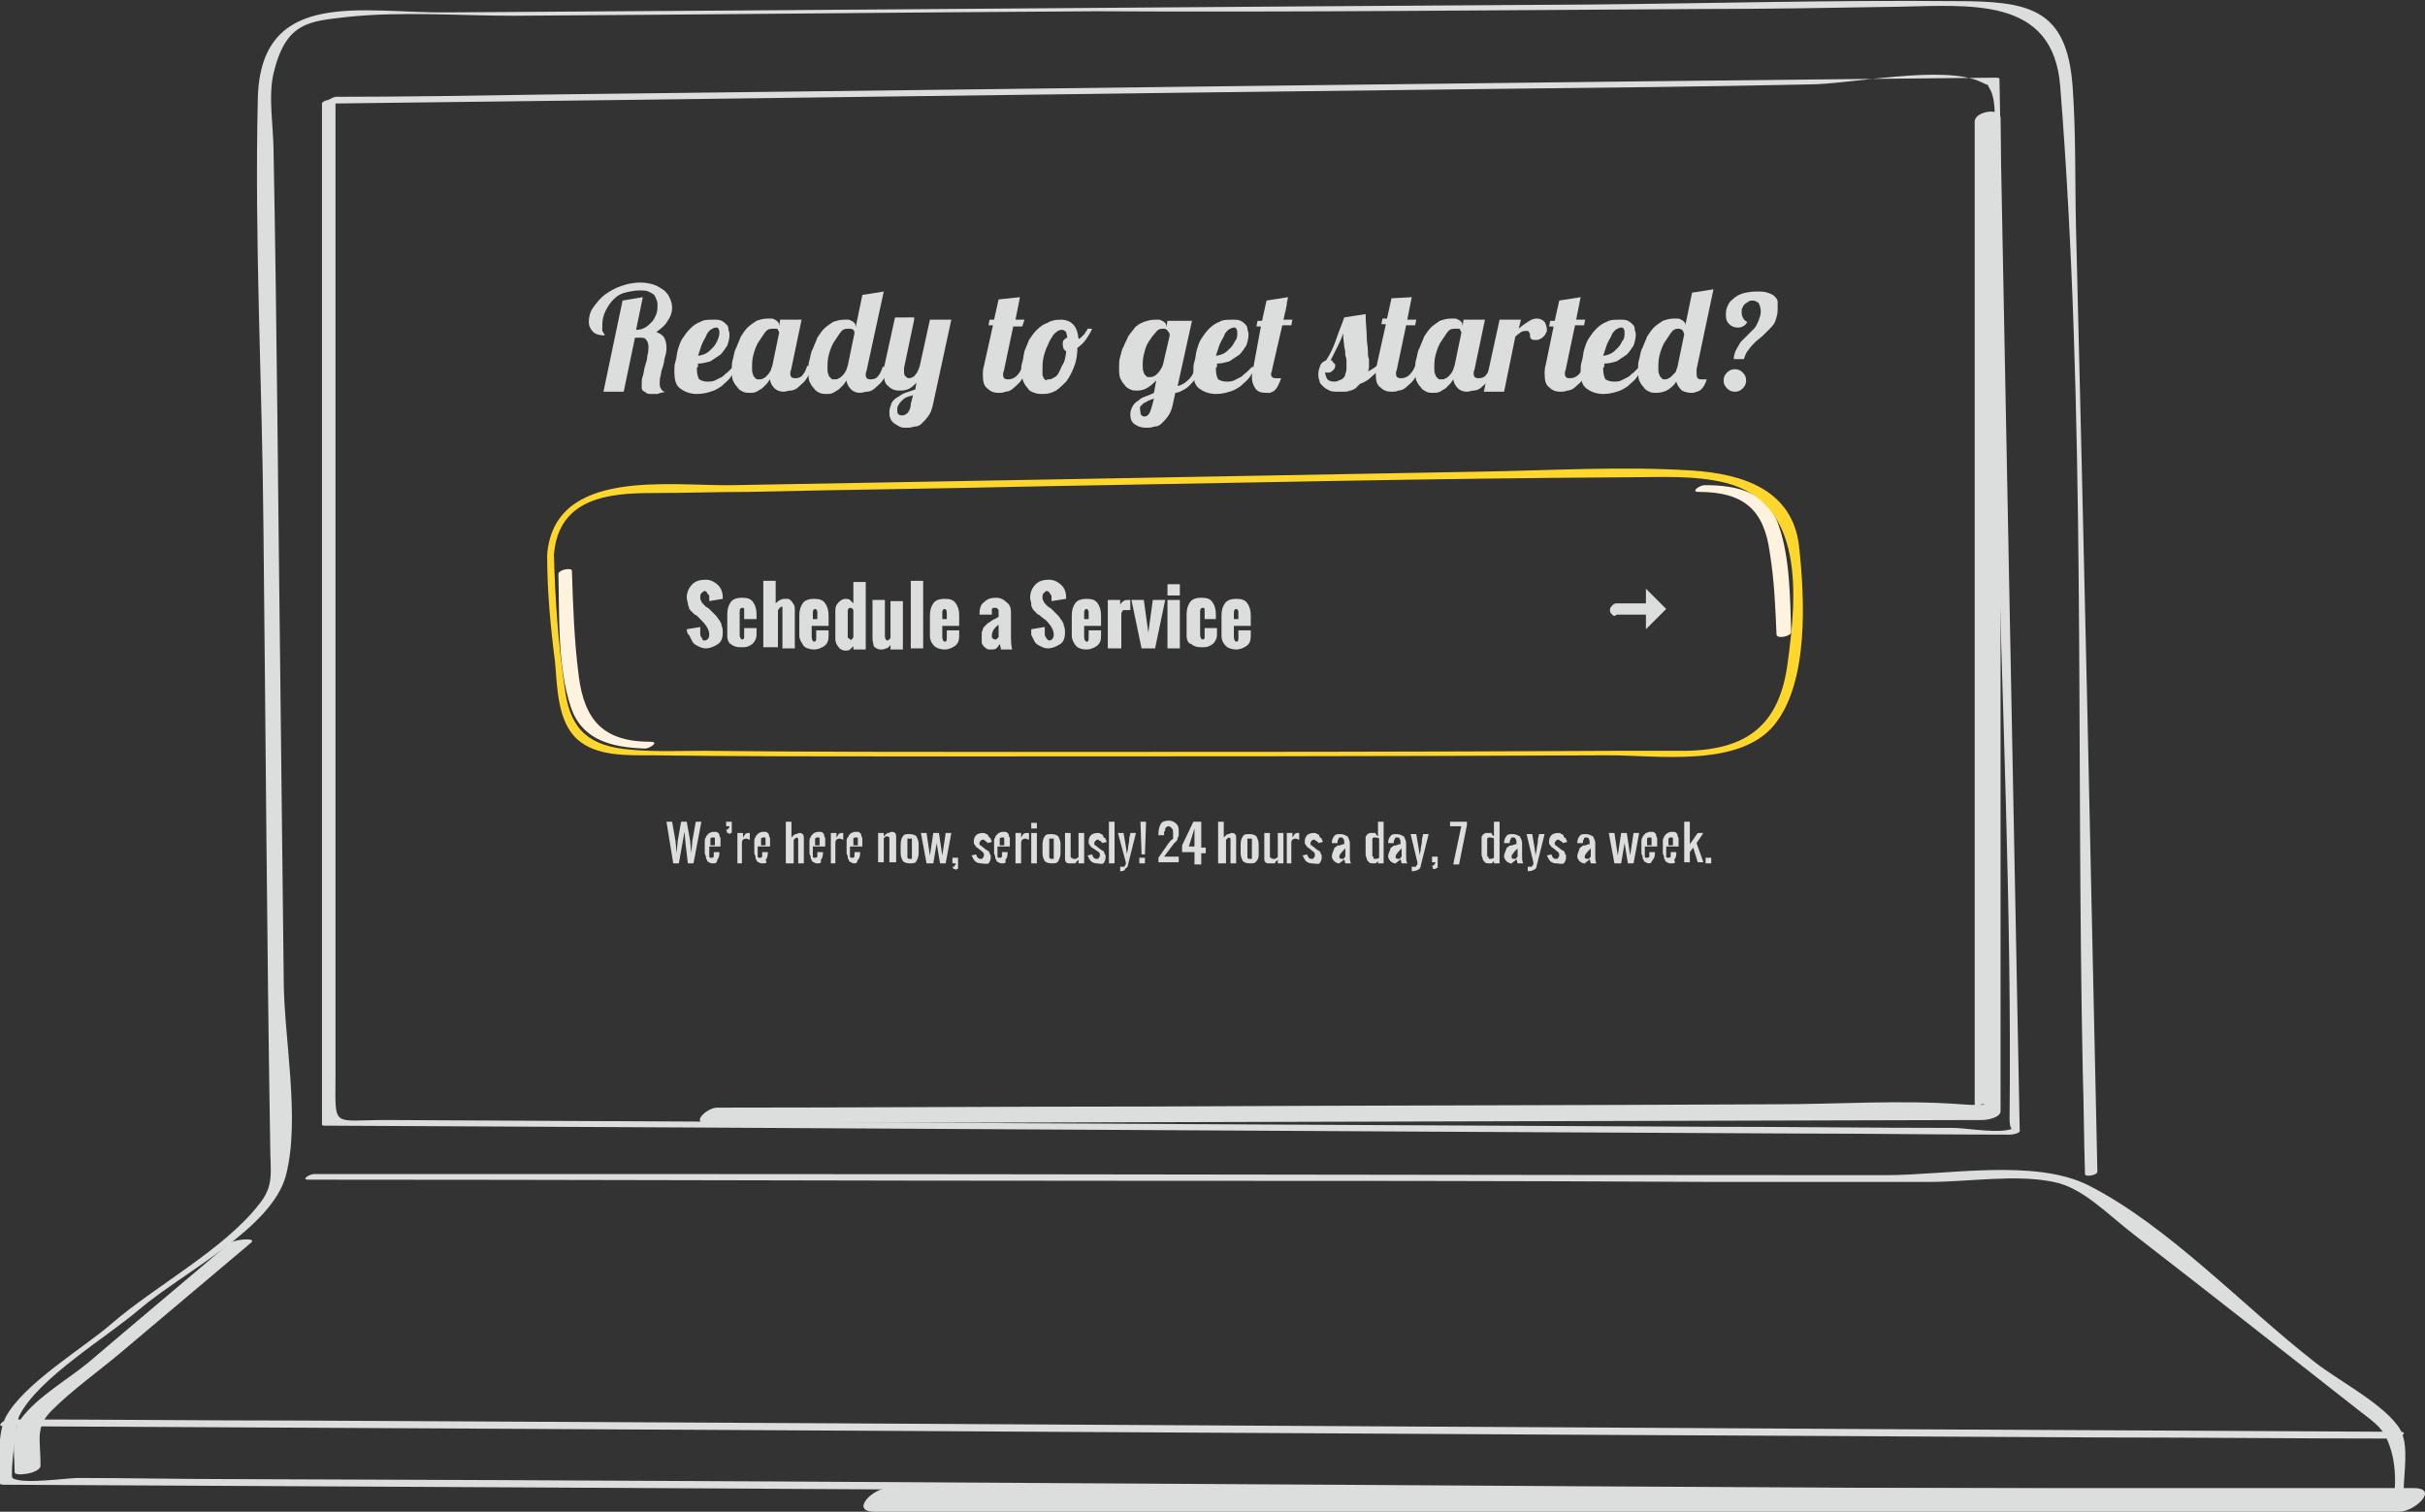 <?xml version="1.0" encoding="UTF-8"?>
<!-- Generator: Adobe Illustrator 19.2.1, SVG Export Plug-In . SVG Version: 6.00 Build 0)  -->
<svg xmlns="http://www.w3.org/2000/svg" xmlns:xlink="http://www.w3.org/1999/xlink" id="Layer_1" x="0px" y="0px" width="215.4px" height="134.3px" viewBox="0 0 215.4 134.3" style="enable-background:new 0 0 215.4 134.3;" xml:space="preserve">
<rect x="0" y="0" width="215.4" height="134.3" fill="#333333" stroke="none"/>
<style type="text/css">
	.st0{fill:#DCDDDD;}
	.st1{fill:#FFF2DF;}
	.st2{fill:#FFD62B;}
</style>
<g>
	<g>
		<path class="st0" d="M77.7,134.3c45.1,0,90.3,0,135.4,0c1.4,0,3.6-2.1,1.3-2.1c-45.1,0-90.3,0-135.4,0    C77.6,132.1,75.4,134.3,77.7,134.3L77.7,134.3z"></path>
	</g>
	<g>
		<path class="st0" d="M20.3,110.5c-4.1,3.5-8.3,7-12.4,10.5c-1.8,1.5-4.6,3.1-6,5c-1,1.4-0.6,3-0.6,4.8c0,0.4,2.3,0.1,2.3-0.6    c0-2.4-0.5-3.4,1-4.9c1.9-1.9,4.2-3.5,6.2-5.2c3.8-3.2,7.7-6.5,11.5-9.7C22.9,109.9,20.7,110.1,20.3,110.5L20.3,110.5z"></path>
	</g>
	<g>
		<path class="st0" d="M62.8,99.8c37.8-0.1,75.5-0.2,113.3-0.3c0.4,0,1.6-0.2,1.6-0.8c0-29.4,0-58.8,0-88.2c0-1-2.3-0.6-2.3,0.3    c0,28.2,0,56.5,0,84.7c0,1.1,0,2.3,0,3.4c0-1.4,2.6-0.5-1.2-0.8c-5.4-0.4-11,0-16.4,0c-18.5,0.1-37,0.1-55.4,0.2    c-12.9,0-25.8,0.1-38.7,0.1C62.8,98.4,61.3,99.8,62.8,99.8L62.8,99.8z"></path>
	</g>
	<g>
		<path class="st0" d="M29.2,9.2c34.4-0.4,68.9-0.9,103.3-1.3c9.4-0.1,18.8-0.2,28.2-0.4c3.6,0,12-1.8,15.3-0.2    c1.8,0.9-0.1-0.8,0.8,0.7c0.8,1.5,0.1,5.4,0.1,7.1c0.2,9.5,0.4,19.1,0.5,28.6c0.4,18.5,1.3,37.1,1.1,55.7c0,1.8,1,0.5,0.4,0.8    c-1.1,0.6-4.2,0-5.4,0c-7.3,0-14.5-0.1-21.8-0.1c-39.1-0.2-78.2-0.4-117.4-0.6c-4.9,0-4.5,0.8-4.5-4c0-10.1,0-20.2,0-30.3    c0-18.8,0-37.6,0-56.3c0-0.2-1.2,0-1.2,0.3c0,30.2,0,60.5,0,90.7c0,0.1,0.2,0.1,0.2,0.1c43.6,0.2,87.2,0.5,130.9,0.7    c6.3,0,12.6,0.1,18.8,0.1c0.2,0,1-0.1,0.9-0.4c-0.6-31.1-1.2-62.3-1.8-93.4c0-0.1-0.3-0.1-0.3-0.1C134.5,7.3,91.4,7.9,48.3,8.4    c-6.2,0.1-12.4,0.2-18.5,0.2C29.4,8.7,28.5,9.2,29.2,9.2z"></path>
	</g>
	<g>
		<path class="st0" d="M186.3,104.1c-0.6-28-1.2-55.9-1.9-83.9c-0.1-4.2,0-8.4-0.3-12.5c-0.5-7-3.9-7.6-10.4-7.6    c-10.8-0.1-21.6,0.2-32.4,0.3C107.5,0.6,73.6,0.9,39.7,1.1c-7.4,0.1-16.6-2.3-16.8,7.7c-0.3,12.7,0.4,25.4,0.5,38.1    c0.2,18.3,0.3,36.5,0.6,54.8c0,2.4,0.4,3.6-1,5.3c-3.1,4-9.3,7.3-13.1,10.6c-2.4,2.1-7.8,5.3-9.4,8.3c-0.8,1.7-0.5,3.9-0.5,5.9    c0,0.1,0.3,0.1,0.3,0.1c62.1,0.3,124.2,0.7,186.3,1c8.7,0,17.4,0.1,26.1,0.1c0.2,0,0.8-0.1,0.8-0.4c0-1.7,0.5-4.2-0.3-5.6    c-1.3-2.2-5.6-4.4-7.6-6c-6.3-4.9-13-12.1-20.1-15.7c-4.8-2.4-12.6-0.9-18-0.9c-36.1,0-72.2-0.1-108.3-0.1c-10.4,0-20.8,0-31.3,0    c-0.4,0-1.2,0.5-0.5,0.5c23.9,0,47.9,0.1,71.8,0.1c17.5,0,35,0,52.6,0.1c6.5,0,13.1,0,19.6,0c3.4,0,7.7-0.7,11,0    c2.6,0.5,4.7,2.8,7.3,4.8c6.6,5.1,13.2,10.3,19.7,15.4c1.8,1.4,2.4,1.7,3,3.7c0.5,1.7,0.3,3.5,0.3,3.5c-1.4,0.9-6.2,0-7.8,0    c-28.9-0.2-57.8-0.3-86.7-0.5c-32.6-0.2-65.2-0.4-97.8-0.5c-4.5,0-9-0.1-13.5-0.1c-0.9,0-5,0.6-5.8,0c-0.2-0.2,0.3-4.8,0.6-5.5    c1.7-3.4,7.8-7,10.7-9.5c3.9-3.3,11.8-7.2,13-11.9c1.3-5-0.2-12.3-0.2-17.4c-0.1-8.8-0.2-17.6-0.3-26.5c-0.2-15.7-0.3-31.3-0.6-47    c0-2.2-0.5-4.9,0-7c1.1-4.6,3.2-4.6,6.6-5c4.8-0.5,9.9-0.1,14.7-0.1c17.2-0.1,34.4-0.3,51.7-0.4C115,1.1,133,0.9,151,0.8    c5.8,0,11.7-0.1,17.5-0.2c6.4-0.1,13.9-1,14.5,7.1c2.3,28.9,1.4,58.5,2,87.5c0.1,3,0.1,6.1,0.2,9.1    C185.2,104.6,186.3,104.4,186.3,104.1L186.3,104.1z"></path>
	</g>
	<g>
		<path class="st0" d="M213.2,127.2c-62.1-0.3-124.2-0.7-186.3-1c-8.7,0-17.4-0.1-26.1-0.1c-0.4,0-1.2,0.6-0.5,0.6    c62.1,0.3,124.2,0.7,186.3,1c8.7,0,17.4,0.1,26.1,0.1C213.1,127.8,214,127.2,213.2,127.2L213.2,127.2z"></path>
	</g>
</g>
<g>
	<g>
		<path class="st1" d="M49.6,51c0.1,3.8-0.1,8.2,1.1,11.8c1,3,3.7,3.6,6.6,3.7c0.4,0,1.3-0.6,0.5-0.6c-4.2,0-5.9-1.9-6.4-5.9    c-0.4-3.1-0.5-6.2-0.6-9.3C50.8,50.4,49.6,50.6,49.6,51L49.6,51z"></path>
	</g>
</g>
<g>
	<g>
		<path class="st1" d="M159.1,56.1c-0.1-3-0.1-6.5-1.1-9.4c-1-3-3.7-3.6-6.6-3.6c-0.4,0-1.3,0.6-0.5,0.6c4,0,5.8,1.6,6.3,5.4    c0.4,2.4,0.5,4.9,0.6,7.3C157.9,56.8,159.2,56.5,159.1,56.1L159.1,56.1z"></path>
	</g>
</g>
<g>
	<g>
		<path class="st2" d="M48.6,49.3c0,3.2,0.3,6.4,0.7,9.5c0.2,2.2,0.2,5.3,2,6.9c1.7,1.5,4.4,1.4,6.6,1.4c7.7,0.1,15.3,0.1,23,0.1    c20.7,0,41.3,0,62-0.1c4.4,0,11.6,1.1,14.7-2.7c3.1-3.8,2.7-11.3,2.2-15.9c-0.6-5-5-6.4-9.5-6.7c-6.2-0.4-12.6,0-18.8,0.1    c-11,0.2-21.9,0.4-32.9,0.6c-11.2,0.2-22.4,0.4-33.5,0.6C59.5,43.2,49.2,41.5,48.6,49.3c0,0.3,0.6,0.3,0.6,0    c0.4-5.1,4.9-5.5,8.8-5.5c2.8,0,5.6-0.1,8.4-0.1c8.7-0.2,17.5-0.3,26.2-0.5c17.3-0.3,34.6-0.7,52-0.8c2.9,0,5.9-0.2,8.7,0.5    c7,1.8,6.3,10,5.5,15.9c-0.7,5.6-3.6,7.8-9,7.9c-2.1,0-4.2,0-6.2,0c-17.8,0.1-35.7,0.1-53.5,0.1c-9.2,0-18.4,0-27.5-0.1    c-2.2,0-4.4,0.1-6.6-0.1c-3.6-0.3-5.3-1.7-5.8-5.2c-0.6-4-0.9-8.1-1-12.2C49.3,48.9,48.6,49,48.6,49.3z"></path>
	</g>
</g>
<g>
	<path class="st0" d="M57.1,26.4l-0.6,2.9h0.1c0.3,0,0.5-0.1,0.7-0.2c0.2-0.1,0.4-0.3,0.6-0.5c0.2-0.2,0.3-0.5,0.4-0.7   c0.1-0.3,0.1-0.5,0.1-0.8c0-0.2,0-0.3-0.1-0.5s-0.1-0.3-0.2-0.4c-0.1-0.1-0.3-0.2-0.5-0.3c-0.2-0.1-0.5-0.1-0.8-0.1   c-0.4,0-0.9,0.1-1.3,0.2c-0.4,0.1-0.7,0.3-1,0.6c-0.3,0.3-0.5,0.6-0.7,1c-0.2,0.4-0.3,0.8-0.3,1.3c0,0.2,0,0.3,0,0.4   c0,0.1,0,0.2,0.1,0.2c0,0.1,0,0.1,0.1,0.2c0,0,0,0.1,0,0.1c-0.4,0-0.8-0.1-1-0.3c-0.2-0.2-0.4-0.5-0.4-0.9c0-0.4,0.1-0.9,0.4-1.3   c0.3-0.4,0.6-0.8,1-1.1c0.4-0.3,0.9-0.6,1.5-0.8c0.6-0.2,1.1-0.3,1.7-0.3c0.5,0,0.9,0.1,1.2,0.2c0.3,0.1,0.6,0.3,0.9,0.5   c0.2,0.2,0.4,0.4,0.5,0.7c0.1,0.2,0.2,0.5,0.2,0.8c0,0.4-0.1,0.8-0.4,1.2c-0.2,0.4-0.6,0.7-1,1c0.3,0.1,0.6,0.3,0.7,0.5   c0.1,0.2,0.2,0.5,0.2,0.8c0,0.3,0,0.5-0.1,0.8c-0.1,0.3-0.1,0.6-0.2,0.9c-0.1,0.3-0.2,0.6-0.2,0.8c-0.1,0.3-0.1,0.5-0.1,0.7   c0,0.2,0,0.4,0.1,0.5c0.1,0.2,0.2,0.3,0.4,0.3c-0.3,0.1-0.5,0.1-0.7,0.2C58.2,35,58,35,57.9,35c-0.2,0-0.4,0-0.5-0.1   c-0.1-0.1-0.2-0.1-0.3-0.2c-0.1-0.1-0.1-0.2-0.1-0.3c0-0.1,0-0.2,0-0.3c0-0.2,0-0.5,0.1-0.7c0.1-0.3,0.1-0.6,0.2-0.9   c0.1-0.3,0.2-0.6,0.2-0.9c0.1-0.3,0.1-0.6,0.1-0.8c0-0.3-0.1-0.5-0.2-0.6C57.3,30,57.1,30,56.8,30c-0.1,0-0.1,0-0.2,0   c-0.1,0-0.1,0-0.2,0l-1,4.8h-1.8l1.7-8.1L57.1,26.4z"></path>
	<path class="st0" d="M61.9,32.8c0,0.4,0.1,0.7,0.2,0.9c0.2,0.1,0.4,0.2,0.7,0.2c0.3,0,0.5,0,0.7-0.1c0.2-0.1,0.4-0.2,0.6-0.3   c0.2-0.1,0.3-0.3,0.5-0.4c0.2-0.2,0.3-0.3,0.5-0.5h0.4c-0.2,0.3-0.4,0.6-0.6,0.9c-0.2,0.3-0.5,0.5-0.8,0.8c-0.3,0.2-0.6,0.4-1,0.5   c-0.3,0.1-0.7,0.2-1.2,0.2c-0.6,0-1.1-0.2-1.5-0.5c-0.4-0.3-0.5-0.8-0.5-1.6c0-0.2,0-0.5,0.1-0.8c0.1-0.3,0.1-0.6,0.2-1   c0.1-0.3,0.2-0.7,0.4-1c0.2-0.3,0.4-0.6,0.7-0.9c0.3-0.3,0.6-0.5,0.9-0.6c0.3-0.2,0.7-0.2,1.2-0.2c0.3,0,0.5,0,0.7,0.1   c0.2,0.1,0.3,0.2,0.4,0.3c0.1,0.1,0.2,0.2,0.2,0.4s0.1,0.3,0.1,0.5c0,0.4-0.1,0.7-0.2,1c-0.2,0.3-0.4,0.6-0.6,0.8   c-0.3,0.2-0.6,0.4-0.9,0.6c-0.4,0.1-0.7,0.2-1.1,0.2c0,0.1,0,0.2,0,0.3C61.9,32.6,61.9,32.7,61.9,32.8z M63.9,29.6   c0-0.2,0-0.3-0.1-0.4c0-0.1-0.1-0.1-0.2-0.1c-0.2,0-0.3,0.1-0.5,0.2c-0.2,0.2-0.3,0.3-0.4,0.6c-0.1,0.2-0.3,0.5-0.4,0.8   c-0.1,0.3-0.2,0.6-0.3,0.9c0.2,0,0.5-0.1,0.7-0.2c0.2-0.1,0.4-0.3,0.6-0.5c0.2-0.2,0.3-0.4,0.4-0.6C63.8,30.1,63.9,29.8,63.9,29.6z   "></path>
	<path class="st0" d="M71.2,28.4l-0.9,4.3c0,0.1-0.1,0.3-0.1,0.4c0,0.2,0,0.3,0.1,0.4c0.1,0.1,0.2,0.1,0.4,0.1   c0.2,0,0.5-0.1,0.6-0.3c0.2-0.2,0.3-0.5,0.4-0.8h0.5c-0.2,0.5-0.4,0.9-0.6,1.2c-0.2,0.3-0.5,0.5-0.7,0.7c-0.2,0.2-0.5,0.3-0.7,0.3   c-0.2,0-0.4,0.1-0.6,0.1c-0.3,0-0.6-0.1-0.8-0.3c-0.2-0.2-0.4-0.5-0.4-0.8c-0.1,0.1-0.2,0.3-0.3,0.4c-0.1,0.1-0.3,0.3-0.4,0.4   c-0.2,0.1-0.3,0.2-0.5,0.3c-0.2,0.1-0.4,0.1-0.6,0.1c-0.2,0-0.4,0-0.6-0.1c-0.2-0.1-0.4-0.2-0.5-0.4c-0.2-0.2-0.3-0.4-0.4-0.6   c-0.1-0.3-0.1-0.6-0.1-1c0-0.3,0-0.6,0.1-0.9c0.1-0.3,0.1-0.7,0.3-1c0.1-0.3,0.3-0.7,0.4-1c0.2-0.3,0.4-0.6,0.6-0.8   c0.2-0.2,0.5-0.4,0.8-0.6c0.3-0.1,0.6-0.2,1-0.2c0.1,0,0.2,0,0.3,0c0.1,0,0.2,0,0.3,0.1c0.1,0,0.2,0.1,0.3,0.2   c0.1,0.1,0.1,0.2,0.1,0.4l0.1-0.6H71.2z M68.6,29.2c-0.3,0-0.5,0.1-0.7,0.4c-0.2,0.3-0.4,0.6-0.6,0.9c-0.2,0.4-0.3,0.7-0.4,1.1   c-0.1,0.4-0.1,0.8-0.1,1.1c0,0.2,0,0.4,0.1,0.6c0,0.1,0.1,0.2,0.2,0.3c0.1,0.1,0.1,0.1,0.2,0.1c0.1,0,0.1,0,0.2,0   c0.1,0,0.2,0,0.3-0.1c0.1,0,0.2-0.1,0.3-0.2c0.1-0.1,0.2-0.2,0.3-0.4c0.1-0.1,0.1-0.3,0.2-0.5l0.6-2.9c0,0,0-0.1,0-0.1   c0-0.1-0.1-0.1-0.1-0.2c0-0.1-0.1-0.1-0.2-0.1S68.7,29.2,68.6,29.2z"></path>
	<path class="st0" d="M78.5,25.9L77,32.8c0,0.1-0.1,0.3-0.1,0.4c0,0.2,0,0.3,0.1,0.4c0.1,0.1,0.2,0.1,0.4,0.1c0.2,0,0.5-0.1,0.6-0.3   c0.2-0.2,0.3-0.5,0.4-0.8H79c-0.2,0.5-0.4,0.9-0.6,1.2c-0.2,0.3-0.5,0.5-0.7,0.7c-0.2,0.2-0.5,0.3-0.7,0.3c-0.2,0-0.4,0.1-0.6,0.1   c-0.3,0-0.6-0.1-0.8-0.3c-0.2-0.2-0.4-0.5-0.4-0.8c-0.1,0.1-0.2,0.3-0.3,0.4c-0.1,0.1-0.3,0.3-0.4,0.4c-0.2,0.1-0.3,0.2-0.5,0.3   c-0.2,0.1-0.4,0.1-0.6,0.1c-0.2,0-0.4,0-0.6-0.1c-0.2-0.1-0.4-0.2-0.5-0.4c-0.2-0.2-0.3-0.4-0.4-0.6c-0.1-0.3-0.1-0.6-0.1-1   c0-0.3,0-0.6,0.1-0.9c0.1-0.3,0.1-0.7,0.3-1c0.1-0.3,0.3-0.7,0.4-1c0.2-0.3,0.4-0.6,0.6-0.8c0.2-0.2,0.5-0.4,0.8-0.6   c0.3-0.1,0.6-0.2,1-0.2c0.1,0,0.2,0,0.3,0c0.1,0,0.2,0,0.3,0.1c0.1,0,0.2,0.1,0.3,0.2s0.1,0.2,0.1,0.4l0.6-2.9L78.5,25.9z    M75.3,29.2c-0.3,0-0.5,0.1-0.7,0.4c-0.2,0.3-0.4,0.6-0.6,0.9c-0.2,0.4-0.3,0.7-0.4,1.1c-0.1,0.4-0.1,0.8-0.1,1.1   c0,0.2,0,0.4,0.1,0.6c0,0.1,0.1,0.2,0.2,0.3c0.1,0.1,0.1,0.1,0.2,0.1c0.1,0,0.1,0,0.2,0c0.1,0,0.2,0,0.3-0.1c0.1,0,0.2-0.1,0.3-0.2   c0.1-0.1,0.2-0.2,0.3-0.4c0.1-0.1,0.1-0.3,0.2-0.5l0.6-2.9c0-0.1,0-0.2-0.1-0.3C75.7,29.2,75.5,29.2,75.3,29.2z"></path>
	<path class="st0" d="M81.2,28.4l-0.9,4.3c0,0.1,0,0.2,0,0.3c0,0.1,0,0.3,0.1,0.4c0.1,0.1,0.2,0.2,0.3,0.2c0.2,0,0.5-0.1,0.6-0.3   c0.2-0.2,0.3-0.5,0.4-0.8l0.9-4.1h1.9l-1.6,7.4c-0.1,0.5-0.2,0.8-0.4,1.1c-0.2,0.3-0.4,0.5-0.6,0.7c-0.2,0.2-0.4,0.3-0.7,0.3   C80.9,38,80.7,38,80.5,38c-0.2,0-0.4,0-0.6-0.1c-0.2-0.1-0.3-0.2-0.5-0.3c-0.1-0.1-0.3-0.3-0.3-0.4C79,37,79,36.8,79,36.6   c0-0.3,0.1-0.5,0.2-0.8c0.1-0.2,0.3-0.4,0.5-0.5c0.2-0.1,0.4-0.3,0.7-0.4c0.3-0.1,0.6-0.2,0.9-0.3l0.1-0.6   c-0.3,0.3-0.5,0.5-0.8,0.6c-0.3,0.1-0.5,0.1-0.7,0.1c-0.4,0-0.7-0.1-1-0.4c-0.3-0.2-0.4-0.6-0.4-1.2c0-0.2,0-0.5,0.1-0.8l0.9-4.1   H81.2z M79.7,36.5c0,0.1,0,0.2,0.1,0.3c0.1,0.1,0.2,0.1,0.4,0.1c0.1,0,0.3-0.1,0.4-0.2c0.1-0.1,0.3-0.4,0.3-0.8l0.2-0.8   c-0.2,0.1-0.4,0.1-0.6,0.2c-0.2,0.1-0.3,0.2-0.4,0.3c-0.1,0.1-0.2,0.2-0.3,0.4C79.7,36.1,79.7,36.3,79.7,36.5z"></path>
	<path class="st0" d="M90.6,26.4l-0.4,2h0.8L90.8,29H90l-0.8,3.8c0,0.1-0.1,0.3-0.1,0.4c0,0.2,0,0.3,0.1,0.4   c0.1,0.1,0.2,0.1,0.4,0.1c0.2,0,0.5-0.1,0.7-0.3c0.2-0.2,0.4-0.5,0.5-0.8h0.5c-0.2,0.5-0.4,0.9-0.6,1.2c-0.2,0.3-0.5,0.5-0.7,0.7   c-0.2,0.2-0.5,0.3-0.7,0.3c-0.2,0.1-0.4,0.1-0.6,0.1c-0.4,0-0.7-0.1-1-0.4c-0.3-0.2-0.4-0.6-0.4-1.2c0-0.2,0-0.5,0.1-0.8l0.8-3.6   h-0.4l0.1-0.5h0.4l0.4-1.8L90.6,26.4z"></path>
	<path class="st0" d="M94.2,28.4c1,0,1.5,0.6,1.6,1.7c0.1,0,0.2-0.1,0.3-0.2c0.1-0.1,0.2-0.2,0.2-0.2c0.1-0.1,0.1-0.2,0.2-0.3   c0.1-0.1,0.1-0.2,0.1-0.2h0.4c-0.1,0.3-0.3,0.6-0.5,0.9c-0.2,0.3-0.5,0.6-0.8,0.8c0,0.6-0.1,1.2-0.3,1.7c-0.2,0.5-0.4,0.9-0.7,1.3   c-0.3,0.3-0.6,0.6-0.9,0.8c-0.4,0.2-0.7,0.3-1.1,0.3c-0.3,0-0.6,0-0.8-0.1c-0.3-0.1-0.5-0.2-0.6-0.4c-0.2-0.2-0.3-0.4-0.4-0.6   c-0.1-0.3-0.2-0.6-0.2-0.9c0-0.2,0-0.5,0.1-0.8c0.1-0.3,0.1-0.6,0.2-1c0.1-0.3,0.3-0.7,0.4-1c0.2-0.3,0.4-0.6,0.7-0.9   c0.3-0.3,0.6-0.5,0.9-0.6C93.3,28.5,93.7,28.4,94.2,28.4z M93.2,33.7c0.2,0,0.3-0.1,0.5-0.2c0.2-0.1,0.3-0.3,0.4-0.5   c0.1-0.2,0.2-0.5,0.4-0.8c0.1-0.3,0.2-0.7,0.2-1c-0.2-0.1-0.3-0.3-0.3-0.6c0-0.2,0-0.3,0.1-0.4c0.1-0.1,0.2-0.2,0.3-0.2   c0-0.2-0.1-0.4-0.1-0.5c-0.1-0.1-0.2-0.2-0.4-0.2c-0.2,0-0.4,0.1-0.7,0.4c-0.2,0.3-0.4,0.6-0.5,0.9c-0.2,0.4-0.3,0.7-0.4,1.1   c-0.1,0.4-0.1,0.8-0.1,1.1c0,0.2,0,0.4,0,0.5c0,0.1,0.1,0.2,0.1,0.3c0.1,0.1,0.1,0.1,0.2,0.2C93,33.7,93.1,33.7,93.2,33.7z"></path>
	<path class="st0" d="M105.9,28.4l-1.3,5.9c0.4-0.1,0.7-0.3,1-0.6c0.3-0.3,0.5-0.7,0.6-1.2h0.5c-0.1,0.4-0.3,0.8-0.5,1.1   c-0.2,0.3-0.4,0.5-0.6,0.7c-0.2,0.2-0.4,0.3-0.6,0.4c-0.2,0.1-0.4,0.2-0.6,0.2l-0.2,0.9c-0.1,0.5-0.2,0.8-0.4,1.1   c-0.2,0.3-0.4,0.5-0.6,0.7c-0.2,0.2-0.4,0.3-0.7,0.3c-0.2,0.1-0.5,0.1-0.7,0.1c-0.4,0-0.7-0.1-1-0.3c-0.3-0.2-0.4-0.5-0.4-0.9   c0-0.3,0.1-0.5,0.2-0.7c0.1-0.2,0.3-0.4,0.5-0.5c0.2-0.2,0.4-0.3,0.7-0.4s0.5-0.2,0.7-0.3l0.2-1.1c-0.2,0.2-0.4,0.4-0.7,0.6   c-0.3,0.2-0.6,0.3-1,0.3c-0.2,0-0.4,0-0.6-0.1c-0.2-0.1-0.4-0.2-0.5-0.4c-0.2-0.2-0.3-0.4-0.4-0.6c-0.1-0.3-0.1-0.6-0.1-1   c0-0.3,0-0.6,0.1-0.9c0.1-0.3,0.1-0.6,0.3-0.9c0.1-0.3,0.3-0.6,0.4-0.9c0.2-0.3,0.4-0.5,0.6-0.8c0.2-0.2,0.5-0.4,0.8-0.5   c0.3-0.1,0.6-0.2,1-0.2c0.1,0,0.2,0,0.3,0c0.1,0,0.2,0,0.3,0.1c0.1,0,0.2,0.1,0.3,0.2c0.1,0.1,0.1,0.2,0.1,0.4l0.1-0.6H105.9z    M101.3,36.6c0,0.1,0,0.2,0.1,0.3c0.1,0.1,0.2,0.1,0.3,0.1c0.1,0,0.3-0.1,0.4-0.3c0.1-0.2,0.2-0.5,0.3-0.9l0.1-0.4   c-0.2,0.1-0.3,0.1-0.5,0.2c-0.2,0.1-0.3,0.2-0.4,0.2c-0.1,0.1-0.2,0.2-0.3,0.3S101.3,36.5,101.3,36.6z M103.3,29.2   c-0.3,0-0.5,0.1-0.7,0.4c-0.2,0.2-0.4,0.5-0.6,0.8c-0.2,0.3-0.3,0.7-0.4,1.1c-0.1,0.4-0.1,0.7-0.1,1c0,0.2,0,0.4,0.1,0.6   c0,0.1,0.1,0.2,0.2,0.3c0.1,0.1,0.1,0.1,0.2,0.1c0.1,0,0.1,0,0.2,0c0.2,0,0.4-0.1,0.6-0.3c0.2-0.2,0.4-0.5,0.5-0.8l0.6-2.6   c0-0.1,0-0.2-0.1-0.3C103.6,29.2,103.5,29.2,103.3,29.2z"></path>
	<path class="st0" d="M108,32.8c0,0.4,0.1,0.7,0.2,0.9c0.2,0.1,0.4,0.2,0.7,0.2c0.3,0,0.5,0,0.7-0.1c0.2-0.1,0.4-0.2,0.6-0.3   c0.2-0.1,0.3-0.3,0.5-0.4c0.2-0.2,0.3-0.3,0.5-0.5h0.4c-0.2,0.3-0.4,0.6-0.6,0.9c-0.2,0.3-0.5,0.5-0.8,0.8c-0.3,0.2-0.6,0.4-1,0.5   c-0.3,0.1-0.7,0.2-1.2,0.2c-0.6,0-1.1-0.2-1.5-0.5c-0.4-0.3-0.5-0.8-0.5-1.6c0-0.2,0-0.5,0.1-0.8c0.1-0.3,0.1-0.6,0.2-1   c0.1-0.3,0.2-0.7,0.4-1c0.2-0.3,0.4-0.6,0.7-0.9c0.3-0.3,0.6-0.5,0.9-0.6c0.3-0.2,0.7-0.2,1.2-0.2c0.3,0,0.5,0,0.7,0.1   c0.2,0.1,0.3,0.2,0.4,0.3c0.1,0.1,0.2,0.2,0.2,0.4c0,0.1,0.1,0.3,0.1,0.5c0,0.4-0.1,0.7-0.2,1c-0.2,0.3-0.4,0.6-0.6,0.8   c-0.3,0.2-0.6,0.4-0.9,0.6c-0.4,0.1-0.7,0.2-1.1,0.2c0,0.1,0,0.2,0,0.3C108,32.6,108,32.7,108,32.8z M109.9,29.6   c0-0.2,0-0.3-0.1-0.4c0-0.1-0.1-0.1-0.2-0.1c-0.2,0-0.3,0.1-0.5,0.2c-0.2,0.2-0.3,0.3-0.4,0.6c-0.1,0.2-0.3,0.5-0.4,0.8   c-0.1,0.3-0.2,0.6-0.3,0.9c0.2,0,0.5-0.1,0.7-0.2c0.2-0.1,0.4-0.3,0.6-0.5c0.2-0.2,0.3-0.4,0.4-0.6   C109.9,30.1,109.9,29.8,109.9,29.6z"></path>
	<path class="st0" d="M113,32.8c0,0.2-0.1,0.3-0.1,0.4c0,0.1,0,0.2,0.1,0.3c0.1,0.1,0.2,0.1,0.4,0.1c0,0,0.1,0,0.2,0   c0.1,0,0.1,0,0.2,0c-0.1,0.3-0.2,0.5-0.3,0.7c-0.1,0.2-0.2,0.3-0.3,0.4c-0.1,0.1-0.2,0.1-0.4,0.2c-0.1,0-0.2,0-0.3,0   c-0.5,0-0.8-0.1-1-0.4c-0.2-0.3-0.3-0.6-0.3-1c0-0.2,0-0.4,0.1-0.7L112,29h-0.4l0.1-0.5h0.4l0.4-1.8l1.9-0.3c0,0.2-0.1,0.4-0.1,0.6   c0,0.2-0.1,0.4-0.1,0.6c-0.1,0.2-0.1,0.5-0.2,0.8h0.8l-0.1,0.5h-0.8L113,32.8z"></path>
	<path class="st0" d="M122.8,32.5c-0.3,0.4-0.7,0.7-1,1c-0.3,0.3-0.7,0.5-1,0.6c-0.1,0.1-0.3,0.3-0.4,0.4c-0.2,0.1-0.3,0.2-0.5,0.2   c-0.2,0.1-0.4,0.1-0.5,0.1c-0.2,0-0.3,0-0.5,0c-0.3,0-0.6,0-0.8-0.1c-0.2-0.1-0.4-0.2-0.6-0.4c-0.2-0.2-0.3-0.3-0.3-0.5   c-0.1-0.2-0.1-0.4-0.1-0.6c0-0.3,0.1-0.5,0.2-0.8c0.1-0.2,0.3-0.3,0.5-0.4c0.4-0.6,0.7-1.3,0.9-1.9c0.2-0.6,0.5-1.3,0.7-1.9   l1.9-0.3c0,0.8,0.1,1.5,0.1,2c0,0.5,0.1,0.9,0.1,1.2c0,0.3,0,0.6,0.1,0.8c0,0.2,0,0.4,0,0.6c0,0.2,0,0.3-0.1,0.5   c0.4-0.2,0.7-0.4,0.9-0.6H122.8z M118.6,32.5c0,0.2-0.1,0.3-0.2,0.4c-0.1,0.1-0.2,0.2-0.4,0.2c-0.1,0-0.1,0-0.2,0   c-0.1,0-0.1-0.1-0.1-0.1c0,0.3,0.1,0.5,0.2,0.7c0.1,0.1,0.3,0.2,0.6,0.2c0.1,0,0.3,0,0.4-0.1c0.1,0,0.3-0.1,0.4-0.2   c0.1-0.1,0.2-0.2,0.2-0.4c0.1-0.2,0.1-0.3,0.1-0.6c0-0.2,0-0.3,0-0.5c0-0.2,0-0.3-0.1-0.5c0-0.2,0-0.5-0.1-0.8   c0-0.3-0.1-0.7-0.1-1.2c-0.1,0.4-0.3,0.8-0.5,1.2c-0.2,0.4-0.4,0.8-0.6,1.2c0.1,0,0.2,0.1,0.2,0.2   C118.6,32.3,118.6,32.4,118.6,32.5z"></path>
	<path class="st0" d="M125.4,26.4l-0.4,2h0.8l-0.1,0.5h-0.8l-0.8,3.8c0,0.1-0.1,0.3-0.1,0.4c0,0.2,0,0.3,0.1,0.4   c0.1,0.1,0.2,0.1,0.4,0.1c0.2,0,0.5-0.1,0.7-0.3c0.2-0.2,0.4-0.5,0.5-0.8h0.5c-0.2,0.5-0.4,0.9-0.6,1.2c-0.2,0.3-0.5,0.5-0.7,0.7   c-0.2,0.2-0.5,0.3-0.7,0.3c-0.2,0.1-0.4,0.1-0.6,0.1c-0.4,0-0.7-0.1-1-0.4c-0.3-0.2-0.4-0.6-0.4-1.2c0-0.2,0-0.5,0.1-0.8l0.8-3.6   h-0.4l0.1-0.5h0.4l0.4-1.8L125.4,26.4z"></path>
	<path class="st0" d="M131.9,28.4l-0.9,4.3c0,0.1-0.1,0.3-0.1,0.4c0,0.2,0,0.3,0.1,0.4c0.1,0.1,0.2,0.1,0.4,0.1   c0.2,0,0.5-0.1,0.6-0.3c0.2-0.2,0.3-0.5,0.4-0.8h0.5c-0.2,0.5-0.4,0.9-0.6,1.2c-0.2,0.3-0.5,0.5-0.7,0.7c-0.2,0.2-0.5,0.3-0.7,0.3   c-0.2,0-0.4,0.1-0.6,0.1c-0.3,0-0.6-0.1-0.8-0.3c-0.2-0.2-0.4-0.5-0.4-0.8c-0.1,0.1-0.2,0.3-0.3,0.4c-0.1,0.1-0.3,0.3-0.4,0.4   c-0.2,0.1-0.3,0.2-0.5,0.3c-0.2,0.1-0.4,0.1-0.6,0.1c-0.2,0-0.4,0-0.6-0.1c-0.2-0.1-0.4-0.2-0.5-0.4c-0.2-0.2-0.3-0.4-0.4-0.6   c-0.1-0.3-0.1-0.6-0.1-1c0-0.3,0-0.6,0.1-0.9c0.1-0.3,0.1-0.7,0.3-1c0.1-0.3,0.3-0.7,0.4-1c0.2-0.3,0.4-0.6,0.6-0.8   c0.2-0.2,0.5-0.4,0.8-0.6c0.3-0.1,0.6-0.2,1-0.2c0.1,0,0.2,0,0.3,0c0.1,0,0.2,0,0.3,0.1c0.1,0,0.2,0.1,0.3,0.2s0.1,0.2,0.1,0.4   l0.1-0.6H131.9z M129.2,29.2c-0.3,0-0.5,0.1-0.7,0.4c-0.2,0.3-0.4,0.6-0.6,0.9c-0.2,0.4-0.3,0.7-0.4,1.1c-0.1,0.4-0.1,0.8-0.1,1.1   c0,0.2,0,0.4,0.1,0.6c0,0.1,0.1,0.2,0.2,0.3c0.1,0.1,0.1,0.1,0.2,0.1c0.1,0,0.1,0,0.2,0c0.1,0,0.2,0,0.3-0.1c0.1,0,0.2-0.1,0.3-0.2   s0.2-0.2,0.3-0.4c0.1-0.1,0.1-0.3,0.2-0.5l0.6-2.9c0,0,0-0.1,0-0.1c0-0.1-0.1-0.1-0.1-0.2c0-0.1-0.1-0.1-0.2-0.1   C129.4,29.2,129.3,29.2,129.2,29.2z"></path>
	<path class="st0" d="M135.1,28.4l-0.2,0.8c0.2-0.2,0.5-0.4,0.8-0.6c0.3-0.2,0.5-0.3,0.8-0.3c0.3,0,0.5,0.1,0.7,0.3   c0.1,0.2,0.2,0.4,0.2,0.7c0,0.1,0,0.2-0.1,0.3c0,0.1-0.1,0.2-0.2,0.3s-0.2,0.2-0.3,0.2c-0.1,0.1-0.2,0.1-0.4,0.1   c-0.2,0-0.3,0-0.4-0.1c-0.1-0.1-0.1-0.2-0.1-0.3c0-0.1,0-0.2-0.1-0.3c0-0.1-0.1-0.1-0.2-0.1c-0.2,0-0.3,0-0.5,0.1   c-0.1,0.1-0.3,0.2-0.5,0.4l-1,4.9h-1.8l1.4-6.4H135.1z"></path>
	<path class="st0" d="M140.4,26.4l-0.4,2h0.8l-0.1,0.5h-0.8l-0.8,3.8c0,0.1-0.1,0.3-0.1,0.4c0,0.2,0,0.3,0.1,0.4   c0.1,0.1,0.2,0.1,0.4,0.1c0.2,0,0.5-0.1,0.7-0.3c0.2-0.2,0.4-0.5,0.5-0.8h0.5c-0.2,0.5-0.4,0.9-0.6,1.2c-0.2,0.3-0.5,0.5-0.7,0.7   c-0.2,0.2-0.5,0.3-0.7,0.3c-0.2,0.1-0.4,0.1-0.6,0.1c-0.4,0-0.7-0.1-1-0.4c-0.3-0.2-0.4-0.6-0.4-1.2c0-0.2,0-0.5,0.1-0.8L138,29   h-0.4l0.1-0.5h0.4l0.4-1.8L140.4,26.4z"></path>
	<path class="st0" d="M142.4,32.8c0,0.4,0.1,0.7,0.2,0.9c0.2,0.1,0.4,0.2,0.7,0.2c0.3,0,0.5,0,0.7-0.1c0.2-0.1,0.4-0.2,0.6-0.3   c0.2-0.1,0.3-0.3,0.5-0.4c0.2-0.2,0.3-0.3,0.5-0.5h0.4c-0.2,0.3-0.4,0.6-0.6,0.9c-0.2,0.3-0.5,0.5-0.8,0.8c-0.3,0.2-0.6,0.4-1,0.5   c-0.3,0.1-0.7,0.2-1.2,0.2c-0.6,0-1.1-0.2-1.5-0.5c-0.4-0.3-0.5-0.8-0.5-1.6c0-0.2,0-0.5,0.1-0.8c0.1-0.3,0.1-0.6,0.2-1   c0.1-0.3,0.2-0.7,0.4-1c0.2-0.3,0.4-0.6,0.7-0.9c0.3-0.3,0.6-0.5,0.9-0.6c0.3-0.2,0.7-0.2,1.2-0.2c0.3,0,0.5,0,0.7,0.1   c0.2,0.1,0.3,0.2,0.4,0.3c0.1,0.1,0.2,0.2,0.2,0.4s0.1,0.3,0.1,0.5c0,0.4-0.1,0.7-0.2,1c-0.2,0.3-0.4,0.6-0.6,0.8   c-0.3,0.2-0.6,0.4-0.9,0.6c-0.4,0.1-0.7,0.2-1.1,0.2c0,0.1,0,0.2,0,0.3C142.4,32.6,142.4,32.7,142.4,32.8z M144.3,29.6   c0-0.2,0-0.3-0.1-0.4c0-0.1-0.1-0.1-0.2-0.1c-0.2,0-0.3,0.1-0.5,0.2c-0.2,0.2-0.3,0.3-0.4,0.6c-0.1,0.2-0.3,0.5-0.4,0.8   c-0.1,0.3-0.2,0.6-0.3,0.9c0.2,0,0.5-0.1,0.7-0.2c0.2-0.1,0.4-0.3,0.6-0.5c0.2-0.2,0.3-0.4,0.4-0.6   C144.3,30.1,144.3,29.8,144.3,29.6z"></path>
	<path class="st0" d="M150.7,32.8c0,0.1,0,0.1,0,0.2c0,0.1,0,0.1,0,0.2c0,0.1,0,0.3,0.1,0.4c0.1,0.1,0.2,0.1,0.4,0.1   c0.1,0,0.2,0,0.3,0c0.1,0,0.1,0,0.1-0.1c0,0.2-0.1,0.4-0.2,0.6c-0.1,0.2-0.2,0.3-0.3,0.4c-0.1,0.1-0.3,0.2-0.4,0.2   c-0.2,0.1-0.3,0.1-0.5,0.1c-0.3,0-0.6-0.1-0.8-0.2c-0.2-0.2-0.4-0.4-0.5-0.8c-0.2,0.3-0.4,0.5-0.7,0.7c-0.3,0.2-0.7,0.3-1.1,0.3   c-0.2,0-0.4,0-0.6-0.1c-0.2-0.1-0.4-0.2-0.5-0.4c-0.2-0.2-0.3-0.4-0.4-0.6c-0.1-0.3-0.1-0.6-0.1-1c0-0.3,0-0.6,0.1-0.9   c0.1-0.3,0.1-0.7,0.3-1c0.1-0.3,0.3-0.7,0.4-1c0.2-0.3,0.4-0.6,0.6-0.8c0.2-0.2,0.5-0.4,0.8-0.6c0.3-0.1,0.6-0.2,1-0.2   c0.1,0,0.2,0,0.3,0c0.1,0,0.2,0,0.3,0.1c0.1,0,0.2,0.1,0.3,0.2c0.1,0.1,0.1,0.2,0.1,0.3l0.6-2.9l1.9-0.3L150.7,32.8z M147.9,33.7   c0.1,0,0.2,0,0.3-0.1c0.1,0,0.2-0.1,0.3-0.2c0.1-0.1,0.2-0.2,0.3-0.3c0.1-0.1,0.1-0.3,0.2-0.5l0.6-2.9c0-0.1-0.1-0.2-0.1-0.3   c-0.1-0.1-0.2-0.2-0.4-0.2c-0.3,0-0.5,0.1-0.7,0.4c-0.2,0.3-0.4,0.6-0.6,0.9c-0.2,0.4-0.3,0.7-0.4,1.1c-0.1,0.4-0.1,0.8-0.1,1.1   c0,0.2,0,0.4,0.1,0.6c0,0.1,0.1,0.2,0.2,0.3c0.1,0.1,0.1,0.1,0.2,0.1C147.8,33.7,147.9,33.7,147.9,33.7z"></path>
	<path class="st0" d="M155.1,33.8c0,0.3-0.1,0.5-0.3,0.7c-0.2,0.2-0.4,0.3-0.7,0.3c-0.3,0-0.5-0.1-0.7-0.3c-0.2-0.2-0.3-0.4-0.3-0.7   c0-0.3,0.1-0.5,0.3-0.7c0.2-0.2,0.4-0.3,0.7-0.3c0.3,0,0.5,0.1,0.7,0.3C155,33.3,155.1,33.5,155.1,33.8z M157.9,27.5   c0,0.4-0.1,0.7-0.2,1c-0.1,0.3-0.3,0.5-0.5,0.7c-0.2,0.2-0.4,0.4-0.6,0.6c-0.2,0.2-0.5,0.4-0.7,0.6c-0.2,0.2-0.4,0.4-0.6,0.7   c-0.2,0.2-0.3,0.5-0.4,0.8H154c0-0.3,0.1-0.6,0.2-0.8c0.1-0.2,0.3-0.5,0.4-0.7c0.2-0.2,0.4-0.4,0.6-0.6c0.2-0.2,0.4-0.4,0.6-0.6   c0.2-0.2,0.3-0.5,0.4-0.7c0.1-0.3,0.2-0.5,0.2-0.8c0-0.4-0.1-0.6-0.2-0.8c-0.2-0.1-0.3-0.2-0.5-0.2c-0.1,0-0.3,0-0.4,0.1   c-0.1,0.1-0.2,0.1-0.3,0.2c-0.1,0.1-0.2,0.2-0.2,0.3c-0.1,0.1-0.1,0.3-0.1,0.4s0,0.3,0.1,0.5c0.1,0.2,0.2,0.3,0.4,0.4   c-0.1,0.2-0.2,0.3-0.4,0.4c-0.2,0.1-0.3,0.1-0.5,0.1c-0.2,0-0.5-0.1-0.7-0.3c-0.2-0.2-0.3-0.4-0.3-0.8c0-0.2,0-0.4,0.1-0.7   c0.1-0.2,0.2-0.5,0.5-0.7c0.2-0.2,0.5-0.4,0.8-0.5c0.3-0.1,0.8-0.2,1.3-0.2c0.4,0,0.7,0,1,0.1c0.3,0.1,0.5,0.2,0.6,0.3   c0.1,0.1,0.3,0.3,0.3,0.5C157.9,27.1,157.9,27.3,157.9,27.5z"></path>
</g>
<g>
	<path class="st0" d="M61,55.9l1.2-0.2c0,0.1,0,0.2,0,0.3c0,0.1,0,0.2,0,0.3c0,0.1,0,0.2,0.1,0.3c0,0.1,0.1,0.1,0.1,0.2   s0.1,0.1,0.2,0.1c0.2,0,0.4-0.2,0.4-0.5c0-0.4-0.2-0.8-0.7-1.3L62,54.8c-0.1-0.1-0.2-0.2-0.3-0.2c-0.1-0.1-0.2-0.2-0.3-0.3   c-0.1-0.1-0.2-0.2-0.2-0.3s-0.1-0.2-0.1-0.4c0-0.1-0.1-0.3-0.1-0.5c0-0.5,0.2-0.9,0.5-1.2c0.3-0.3,0.7-0.4,1.2-0.4   c0.4,0,0.8,0.2,1.1,0.5c0.3,0.3,0.4,0.7,0.4,1.1l0,0c0,0,0,0.1,0,0.1L63,53.4c0,0,0-0.1,0-0.1c0-0.1,0-0.1,0-0.1c0-0.1,0-0.2,0-0.2   c0-0.1,0-0.1-0.1-0.2s-0.1-0.1-0.1-0.2c-0.1,0-0.1-0.1-0.2-0.1c-0.1,0-0.2,0.1-0.3,0.2c-0.1,0.1-0.1,0.2-0.1,0.4   c0,0.1,0,0.2,0.1,0.3c0,0.1,0.1,0.2,0.2,0.3c0.1,0.1,0.2,0.2,0.2,0.2s0.2,0.1,0.3,0.2c0.1,0.1,0.2,0.2,0.2,0.2   c0.2,0.2,0.3,0.3,0.4,0.4c0.1,0.1,0.2,0.3,0.3,0.4c0.1,0.2,0.2,0.3,0.2,0.5c0.1,0.2,0.1,0.4,0.1,0.6c0,0.4-0.1,0.8-0.4,1   s-0.7,0.4-1.1,0.4c-0.3,0-0.5-0.1-0.7-0.2c-0.2-0.1-0.4-0.2-0.5-0.4c-0.1-0.2-0.2-0.4-0.3-0.6C61.1,56.4,61,56.1,61,55.9z"></path>
	<path class="st0" d="M64.6,56.5v-1.9c0-0.5,0.1-0.8,0.3-1.1c0.2-0.3,0.6-0.4,1-0.4c0.5,0,0.8,0.1,1,0.4c0.2,0.3,0.3,0.6,0.3,1.1V55   h-1.1v-0.5c0-0.2,0-0.3,0-0.4c0-0.1-0.1-0.1-0.2-0.1c-0.1,0-0.2,0.1-0.2,0.3v2.1c0,0.2,0.1,0.4,0.2,0.4c0.1,0,0.1,0,0.1,0   c0,0,0.1-0.1,0.1-0.1s0-0.1,0-0.2c0-0.1,0-0.1,0-0.2v-0.5h1.1v0.6c0,0.2-0.1,0.5-0.2,0.6c-0.1,0.2-0.3,0.3-0.5,0.4   c-0.2,0.1-0.4,0.1-0.7,0.1c-0.4,0-0.7-0.1-0.9-0.3C64.8,57.2,64.6,56.9,64.6,56.5z"></path>
	<path class="st0" d="M67.8,57.6v-6h1.1v2c0.1-0.1,0.2-0.2,0.4-0.3s0.3-0.1,0.5-0.1c0.2,0,0.3,0,0.4,0.1c0.1,0.1,0.2,0.2,0.3,0.4   c0.1,0.1,0.1,0.3,0.1,0.4v3.5h-1.1v-3.2c0,0,0,0,0-0.1s0-0.1,0-0.1s0,0,0-0.1c0,0,0-0.1,0-0.1c0,0,0,0,0-0.1c0,0,0,0,0,0   c0,0,0,0-0.1,0c0,0-0.1,0-0.1,0.1c-0.1,0-0.1,0.1-0.1,0.1c0,0-0.1,0.1-0.1,0.1v3.3H67.8z"></path>
	<path class="st0" d="M71,56.5v-1.8c0-0.5,0.1-0.8,0.3-1.1c0.2-0.3,0.6-0.4,1-0.4c0.5,0,0.8,0.1,1,0.4s0.3,0.6,0.3,1.1v0.9h-1.5v1   c0,0.2,0.1,0.4,0.2,0.4c0.2,0,0.2-0.1,0.2-0.4V56h1.1v0.5c0,0.4-0.1,0.7-0.4,0.9s-0.6,0.3-0.9,0.3s-0.7-0.1-0.9-0.3   C71.2,57.1,71,56.8,71,56.5z M72.2,55h0.4v-0.6c0-0.2-0.1-0.3-0.2-0.3c-0.1,0-0.2,0.1-0.2,0.3V55z"></path>
	<path class="st0" d="M74.2,56.8v-2.6c0-0.3,0.1-0.5,0.3-0.7s0.4-0.3,0.6-0.3c0.1,0,0.3,0,0.4,0.1c0.1,0.1,0.2,0.2,0.3,0.3v-1.9h1.1   v6h-1.1v-0.3c-0.1,0.1-0.2,0.2-0.3,0.3c-0.1,0.1-0.3,0.1-0.4,0.1c-0.2,0-0.5-0.1-0.6-0.3C74.3,57.3,74.2,57,74.2,56.8z M75.8,56.6   v-2.4c-0.1-0.2-0.2-0.2-0.3-0.2c-0.1,0-0.2,0.1-0.2,0.3v2.2c0,0.1,0,0.1,0,0.1c0,0,0,0.1,0.1,0.1c0,0,0.1,0.1,0.1,0.1   C75.6,56.9,75.7,56.8,75.8,56.6z"></path>
	<path class="st0" d="M77.5,56.8v-3.5h1.1v3.2c0,0.2,0.1,0.4,0.2,0.4c0.1,0,0.2-0.1,0.3-0.2v-3.3h1.1v4.3h-1.1v-0.4   c-0.1,0.1-0.2,0.3-0.4,0.3c-0.2,0.1-0.3,0.1-0.5,0.1c-0.2,0-0.4-0.1-0.6-0.3C77.6,57.2,77.5,57,77.5,56.8z"></path>
	<path class="st0" d="M80.9,57.6v-6H82v6H80.9z"></path>
	<path class="st0" d="M82.6,56.5v-1.8c0-0.5,0.1-0.8,0.3-1.1c0.2-0.3,0.6-0.4,1-0.4c0.5,0,0.8,0.1,1,0.4s0.3,0.6,0.3,1.1v0.9h-1.5v1   c0,0.2,0.1,0.4,0.2,0.4c0.2,0,0.2-0.1,0.2-0.4V56h1.1v0.5c0,0.4-0.1,0.7-0.4,0.9s-0.6,0.3-0.9,0.3s-0.7-0.1-0.9-0.3   C82.7,57.1,82.6,56.8,82.6,56.5z M83.7,55h0.4v-0.6c0-0.2-0.1-0.3-0.2-0.3c-0.1,0-0.2,0.1-0.2,0.3V55z"></path>
	<path class="st0" d="M88.9,57.6l-0.1-0.4c-0.1,0.2-0.2,0.3-0.3,0.4c-0.1,0.1-0.3,0.1-0.5,0.1c-0.2,0-0.3,0-0.4-0.1   s-0.2-0.1-0.3-0.3c-0.1-0.1-0.1-0.2-0.1-0.3c0-0.1,0-0.2,0-0.4c0-0.2,0-0.3,0-0.4c0-0.1,0.1-0.2,0.1-0.3c0-0.1,0.1-0.2,0.2-0.3   c0.1-0.1,0.2-0.2,0.2-0.2c0.1-0.1,0.2-0.1,0.3-0.2c0.1-0.1,0.2-0.1,0.3-0.2c0.1,0,0.2-0.1,0.4-0.2v-0.4c0-0.2,0-0.3-0.1-0.3   c0-0.1-0.1-0.1-0.2-0.1c-0.1,0-0.1,0-0.2,0c0,0-0.1,0.1-0.1,0.1c0,0.1,0,0.1,0,0.1c0,0,0,0.1,0,0.2v0.2h-1.1c0-0.5,0.1-0.9,0.4-1.1   c0.3-0.3,0.6-0.4,1.1-0.4c0.3,0,0.6,0.1,0.9,0.4c0.3,0.2,0.4,0.5,0.4,0.9v2.1c0,0.4,0,0.7,0.1,1.2H88.9z M88.7,56.6v-1.1   c-0.4,0.3-0.6,0.6-0.6,1c0,0.1,0,0.2,0.1,0.2c0,0.1,0.1,0.1,0.2,0.1c0,0,0.1,0,0.1,0c0,0,0.1-0.1,0.1-0.1   C88.6,56.7,88.6,56.7,88.7,56.6z"></path>
	<path class="st0" d="M91.6,55.9l1.2-0.2c0,0.1,0,0.2,0,0.3c0,0.1,0,0.2,0,0.3c0,0.1,0,0.2,0.1,0.3c0,0.1,0.1,0.1,0.1,0.2   c0.1,0,0.1,0.1,0.2,0.1c0.2,0,0.4-0.2,0.4-0.5c0-0.4-0.2-0.8-0.7-1.3l-0.4-0.3c-0.1-0.1-0.2-0.2-0.3-0.2c-0.1-0.1-0.2-0.2-0.3-0.3   c-0.1-0.1-0.2-0.2-0.2-0.3c-0.1-0.1-0.1-0.2-0.1-0.4c0-0.1-0.1-0.3-0.1-0.5c0-0.5,0.2-0.9,0.5-1.2c0.3-0.3,0.7-0.4,1.2-0.4   c0.4,0,0.8,0.2,1.1,0.5c0.3,0.3,0.4,0.7,0.4,1.1l0,0c0,0,0,0.1,0,0.1l-1.3,0.2c0,0,0-0.1,0-0.1c0-0.1,0-0.1,0-0.1   c0-0.1,0-0.2,0-0.2c0-0.1,0-0.1-0.1-0.2c0-0.1-0.1-0.1-0.1-0.2c-0.1,0-0.1-0.1-0.2-0.1c-0.1,0-0.2,0.1-0.3,0.2   c-0.1,0.1-0.1,0.2-0.1,0.4c0,0.1,0,0.2,0.1,0.3c0,0.1,0.1,0.2,0.2,0.3c0.1,0.1,0.2,0.2,0.2,0.2s0.2,0.1,0.3,0.2   c0.1,0.1,0.2,0.2,0.2,0.2c0.2,0.2,0.3,0.3,0.4,0.4c0.1,0.1,0.2,0.3,0.3,0.4c0.1,0.2,0.2,0.3,0.2,0.5c0.1,0.2,0.1,0.4,0.1,0.6   c0,0.4-0.1,0.8-0.4,1s-0.7,0.4-1.1,0.4c-0.3,0-0.5-0.1-0.7-0.2c-0.2-0.1-0.4-0.2-0.5-0.4c-0.1-0.2-0.2-0.4-0.3-0.6   C91.6,56.4,91.6,56.1,91.6,55.9z"></path>
	<path class="st0" d="M95.2,56.5v-1.8c0-0.5,0.1-0.8,0.3-1.1s0.6-0.4,1-0.4c0.5,0,0.8,0.1,1,0.4s0.3,0.6,0.3,1.1v0.9h-1.5v1   c0,0.2,0.1,0.4,0.2,0.4c0.2,0,0.2-0.1,0.2-0.4V56h1.1v0.5c0,0.4-0.1,0.7-0.4,0.9c-0.3,0.2-0.6,0.3-0.9,0.3c-0.4,0-0.7-0.1-0.9-0.3   S95.2,56.8,95.2,56.5z M96.3,55h0.4v-0.6c0-0.2-0.1-0.3-0.2-0.3c-0.1,0-0.2,0.1-0.2,0.3V55z"></path>
	<path class="st0" d="M98.4,57.6v-4.3h1.1v0.4c0.2-0.3,0.4-0.4,0.6-0.4c0.1,0,0.2,0,0.3,0v0.9c-0.2,0-0.4,0-0.4,0   c-0.2,0-0.3,0-0.3,0.1c-0.1,0.1-0.1,0.2-0.1,0.4v2.9H98.4z"></path>
	<path class="st0" d="M101.4,57.6l-0.9-4.3h1.1l0.4,2.9l0.4-2.9h1.1l-0.9,4.3H101.4z"></path>
	<path class="st0" d="M103.7,52.9v-1h1.1v1H103.7z M103.7,57.6v-4.3h1.1v4.3H103.7z"></path>
	<path class="st0" d="M105.4,56.5v-1.9c0-0.5,0.1-0.8,0.3-1.1s0.6-0.4,1-0.4c0.5,0,0.8,0.1,1,0.4c0.2,0.3,0.3,0.6,0.3,1.1V55H107   v-0.5c0-0.2,0-0.3,0-0.4c0-0.1-0.1-0.1-0.2-0.1c-0.1,0-0.2,0.1-0.2,0.3v2.1c0,0.2,0.1,0.4,0.2,0.4c0.1,0,0.1,0,0.1,0   c0,0,0.1-0.1,0.1-0.1c0-0.1,0-0.1,0-0.2s0-0.1,0-0.2v-0.5h1.1v0.6c0,0.2-0.1,0.5-0.2,0.6c-0.1,0.2-0.3,0.3-0.5,0.4   c-0.2,0.1-0.4,0.1-0.7,0.1c-0.4,0-0.7-0.1-0.9-0.3C105.6,57.2,105.4,56.9,105.4,56.5z"></path>
	<path class="st0" d="M108.5,56.5v-1.8c0-0.5,0.1-0.8,0.3-1.1c0.2-0.3,0.6-0.4,1-0.4c0.5,0,0.8,0.1,1,0.4s0.3,0.6,0.3,1.1v0.9h-1.5   v1c0,0.2,0.1,0.4,0.2,0.4c0.2,0,0.2-0.1,0.2-0.4V56h1.1v0.5c0,0.4-0.1,0.7-0.4,0.9s-0.6,0.3-0.9,0.3s-0.7-0.1-0.9-0.3   C108.6,57.1,108.5,56.8,108.5,56.5z M109.6,55h0.4v-0.6c0-0.2-0.1-0.3-0.2-0.3c-0.1,0-0.2,0.1-0.2,0.3V55z"></path>
</g>
<g>
	<path class="st0" d="M59.8,76.7L59.2,73h0.5l0.3,1.7l0.1,1.1l0.1-1.1l0.3-1.7H61l0.3,1.7l0.1,1.1l0.1-1.1l0.3-1.7h0.5l-0.7,3.7   h-0.5L60.9,75l-0.1-1.1L60.6,75l-0.3,1.7H59.8z"></path>
	<path class="st0" d="M63.3,76.7c-0.1,0-0.2,0-0.3-0.1c-0.1,0-0.2-0.1-0.2-0.2c-0.1-0.1-0.1-0.2-0.1-0.3c0-0.1-0.1-0.2-0.1-0.3   c0-0.1,0-0.2,0-0.4c0-0.1,0-0.2,0-0.3c0-0.1,0-0.3,0-0.4c0-0.1,0-0.2,0.1-0.3c0-0.1,0.1-0.2,0.1-0.2c0.1-0.1,0.1-0.1,0.2-0.2   c0.1,0,0.2-0.1,0.3-0.1c0.1,0,0.2,0,0.3,0c0.1,0,0.2,0.1,0.2,0.1c0.1,0.1,0.1,0.1,0.1,0.2c0,0.1,0.1,0.2,0.1,0.3c0,0.1,0,0.2,0,0.3   c0,0.1,0,0.2,0,0.3v0.1H63v0.1c0,0,0,0,0,0.1c0,0.1,0,0.1,0,0.2c0,0.1,0,0.1,0,0.2c0,0.1,0,0.1,0,0.2c0,0,0,0.1,0,0.1   c0,0,0,0.1,0.1,0.1c0,0,0.1,0,0.1,0c0.1,0,0.1,0,0.1,0c0,0,0.1-0.1,0.1-0.1c0,0,0-0.1,0-0.1c0,0,0-0.1,0-0.2v-0.1h0.5v0.1   c0,0.3-0.1,0.5-0.2,0.6C63.7,76.7,63.5,76.7,63.3,76.7z M63,75.1h0.5v-0.2c0-0.1,0-0.1,0-0.2c0-0.1,0-0.1,0-0.2   c0-0.1,0-0.1-0.1-0.1c0,0-0.1,0-0.1,0c-0.1,0-0.1,0-0.1,0c0,0-0.1,0.1-0.1,0.1c0,0.1,0,0.1,0,0.2c0,0.1,0,0.1,0,0.2V75.1z"></path>
	<path class="st0" d="M64.6,74l-0.1-0.3c0.1,0,0.2,0,0.2-0.1c0,0,0.1-0.1,0.1-0.2h-0.3V73H65c0,0.2,0,0.4,0,0.5c0,0.1,0,0.1,0,0.2   s0,0.1,0,0.2c0,0.1,0,0.1-0.1,0.1c0,0-0.1,0.1-0.1,0.1C64.7,74,64.7,74,64.6,74z"></path>
	<path class="st0" d="M65.5,76.7V74h0.5v0.4c0.1-0.1,0.1-0.2,0.2-0.3c0.1-0.1,0.2-0.1,0.3-0.1c0,0,0,0,0.1,0v0.6   c-0.1,0-0.2-0.1-0.3-0.1c-0.1,0-0.2,0-0.3,0.1c-0.1,0.1-0.1,0.2-0.1,0.3v1.8H65.5z"></path>
	<path class="st0" d="M67.7,76.7c-0.1,0-0.2,0-0.3-0.1c-0.1,0-0.2-0.1-0.2-0.2c-0.1-0.1-0.1-0.2-0.1-0.3c0-0.1-0.1-0.2-0.1-0.3   c0-0.1,0-0.2,0-0.4c0-0.1,0-0.2,0-0.3c0-0.1,0-0.3,0-0.4c0-0.1,0-0.2,0.1-0.3c0-0.1,0.1-0.2,0.1-0.2c0.1-0.1,0.1-0.1,0.2-0.2   c0.1,0,0.2-0.1,0.3-0.1c0.1,0,0.2,0,0.3,0c0.1,0,0.2,0.1,0.2,0.1c0.1,0.1,0.1,0.1,0.1,0.2c0,0.1,0.1,0.2,0.1,0.3c0,0.1,0,0.2,0,0.3   c0,0.1,0,0.2,0,0.3v0.1h-1.1v0.1c0,0,0,0,0,0.1c0,0.1,0,0.1,0,0.2c0,0.1,0,0.1,0,0.2c0,0.1,0,0.1,0,0.2c0,0,0,0.1,0,0.1   c0,0,0,0.1,0.1,0.1c0,0,0.1,0,0.1,0c0.1,0,0.1,0,0.1,0c0,0,0.1-0.1,0.1-0.1c0,0,0-0.1,0-0.1s0-0.1,0-0.2v-0.1h0.5v0.1   c0,0.3-0.1,0.5-0.2,0.6C68.2,76.7,68,76.7,67.7,76.7z M67.4,75.1H68v-0.2c0-0.1,0-0.1,0-0.2c0-0.1,0-0.1,0-0.2c0-0.1,0-0.1-0.1-0.1   c0,0-0.1,0-0.1,0c-0.1,0-0.1,0-0.1,0c0,0-0.1,0.1-0.1,0.1c0,0.1,0,0.1,0,0.2c0,0.1,0,0.1,0,0.2V75.1z"></path>
	<path class="st0" d="M69.8,76.7V73h0.5v1.4c0.1-0.1,0.1-0.1,0.2-0.2c0,0,0.1-0.1,0.2-0.1c0.1,0,0.2-0.1,0.3-0.1   c0.1,0,0.2,0,0.3,0.1s0.1,0.2,0.1,0.3v2.3h-0.5v-2c0-0.1,0-0.2,0-0.2c0,0-0.1-0.1-0.1-0.1c-0.1,0-0.2,0.1-0.3,0.2v2.1H69.8z"></path>
	<path class="st0" d="M72.6,76.7c-0.1,0-0.2,0-0.3-0.1c-0.1,0-0.2-0.1-0.2-0.2c-0.1-0.1-0.1-0.2-0.1-0.3c0-0.1-0.1-0.2-0.1-0.3   c0-0.1,0-0.2,0-0.4c0-0.1,0-0.2,0-0.3c0-0.1,0-0.3,0-0.4c0-0.1,0-0.2,0.1-0.3c0-0.1,0.1-0.2,0.1-0.2c0.1-0.1,0.1-0.1,0.2-0.2   c0.1,0,0.2-0.1,0.3-0.1c0.1,0,0.2,0,0.3,0c0.1,0,0.2,0.1,0.2,0.1c0.1,0.1,0.1,0.1,0.1,0.2c0,0.1,0.1,0.2,0.1,0.3c0,0.1,0,0.2,0,0.3   c0,0.1,0,0.2,0,0.3v0.1h-1.1v0.1c0,0,0,0,0,0.1c0,0.1,0,0.1,0,0.2c0,0.1,0,0.1,0,0.2c0,0.1,0,0.1,0,0.2c0,0,0,0.1,0,0.1   c0,0,0,0.1,0.1,0.1c0,0,0.1,0,0.1,0c0.1,0,0.1,0,0.1,0c0,0,0.1-0.1,0.1-0.1c0,0,0-0.1,0-0.1s0-0.1,0-0.2v-0.1h0.5v0.1   c0,0.3-0.1,0.5-0.2,0.6C73,76.7,72.8,76.7,72.6,76.7z M72.3,75.1h0.5v-0.2c0-0.1,0-0.1,0-0.2s0-0.1,0-0.2c0-0.1,0-0.1-0.1-0.1   c0,0-0.1,0-0.1,0c-0.1,0-0.1,0-0.1,0c0,0-0.1,0.1-0.1,0.1c0,0.1,0,0.1,0,0.2c0,0.1,0,0.1,0,0.2V75.1z"></path>
	<path class="st0" d="M73.8,76.7V74h0.5v0.4c0.1-0.1,0.1-0.2,0.2-0.3c0.1-0.1,0.2-0.1,0.3-0.1c0,0,0,0,0.1,0v0.6   c-0.1,0-0.2-0.1-0.3-0.1c-0.1,0-0.2,0-0.3,0.1c-0.1,0.1-0.1,0.2-0.1,0.3v1.8H73.8z"></path>
	<path class="st0" d="M75.9,76.7c-0.1,0-0.2,0-0.3-0.1c-0.1,0-0.2-0.1-0.2-0.2c-0.1-0.1-0.1-0.2-0.1-0.3c0-0.1-0.1-0.2-0.1-0.3   c0-0.1,0-0.2,0-0.4c0-0.1,0-0.2,0-0.3c0-0.1,0-0.3,0-0.4c0-0.1,0-0.2,0.1-0.3s0.1-0.2,0.1-0.2c0.1-0.1,0.1-0.1,0.2-0.2   c0.1,0,0.2-0.1,0.3-0.1c0.1,0,0.2,0,0.3,0c0.1,0,0.2,0.1,0.2,0.1c0.1,0.1,0.1,0.1,0.1,0.2c0,0.1,0.1,0.2,0.1,0.3c0,0.1,0,0.2,0,0.3   c0,0.1,0,0.2,0,0.3v0.1h-1.1v0.1c0,0,0,0,0,0.1c0,0.1,0,0.1,0,0.2c0,0.1,0,0.1,0,0.2c0,0.1,0,0.1,0,0.2c0,0,0,0.1,0,0.1   c0,0,0,0.1,0.1,0.1c0,0,0.1,0,0.1,0c0.1,0,0.1,0,0.1,0c0,0,0.1-0.1,0.1-0.1c0,0,0-0.1,0-0.1c0,0,0-0.1,0-0.2v-0.1h0.5v0.1   c0,0.3-0.1,0.5-0.2,0.6S76.2,76.7,75.9,76.7z M75.7,75.1h0.5v-0.2c0-0.1,0-0.1,0-0.2c0-0.1,0-0.1,0-0.2c0-0.1,0-0.1-0.1-0.1   c0,0-0.1,0-0.1,0c-0.1,0-0.1,0-0.1,0c0,0-0.1,0.1-0.1,0.1c0,0.1,0,0.1,0,0.2c0,0.1,0,0.1,0,0.2V75.1z"></path>
	<path class="st0" d="M78,76.7V74h0.5v0.3c0.1-0.1,0.1-0.1,0.2-0.2c0,0,0.1-0.1,0.2-0.1c0.1,0,0.2-0.1,0.3-0.1c0.1,0,0.2,0,0.3,0.1   c0.1,0.1,0.1,0.2,0.1,0.3v2.3H79v-2c0-0.1,0-0.2,0-0.2c0,0-0.1-0.1-0.2-0.1c0,0-0.1,0-0.1,0c0,0-0.1,0-0.1,0.1c0,0-0.1,0-0.1,0.1   v2.1H78z"></path>
	<path class="st0" d="M81.4,76.5c-0.1,0.2-0.3,0.2-0.6,0.2s-0.5-0.1-0.6-0.2c-0.1-0.2-0.2-0.4-0.2-0.7V75c0-0.3,0.1-0.6,0.2-0.7   c0.1-0.2,0.3-0.2,0.6-0.2s0.5,0.1,0.6,0.2c0.1,0.2,0.2,0.4,0.2,0.7v0.8C81.6,76.1,81.5,76.3,81.4,76.5z M80.7,76.3   C80.7,76.3,80.8,76.3,80.7,76.3c0.1,0,0.2,0,0.2,0c0,0,0.1,0,0.1,0c0,0,0,0,0-0.1c0,0,0-0.1,0-0.1c0,0,0-0.1,0-0.1c0,0,0-0.1,0-0.1   c0,0,0-0.1,0-0.1V75c0-0.1,0-0.1,0-0.1c0,0,0-0.1,0-0.1c0,0,0-0.1,0-0.1c0,0,0-0.1,0-0.1c0,0,0-0.1,0-0.1c0,0,0,0-0.1,0   c0,0-0.1,0-0.1,0s-0.1,0-0.1,0c0,0-0.1,0-0.1,0c0,0,0,0,0,0.1c0,0,0,0.1,0,0.1c0,0,0,0.1,0,0.1s0,0.1,0,0.1c0,0,0,0.1,0,0.1v0.8   c0,0.1,0,0.1,0,0.1c0,0,0,0.1,0,0.1s0,0.1,0,0.1c0,0,0,0.1,0,0.1C80.6,76.2,80.6,76.2,80.7,76.3C80.6,76.3,80.7,76.3,80.7,76.3z"></path>
	<path class="st0" d="M82.3,76.7L81.8,74h0.5l0.3,2l0.3-2h0.5l0.3,2l0.3-2h0.5l-0.5,2.7h-0.5l-0.3-1.8l-0.3,1.8H82.3z"></path>
	<path class="st0" d="M84.7,77.2L84.6,77c0.1,0,0.2,0,0.2-0.1c0,0,0.1-0.1,0.1-0.2h-0.3v-0.5h0.5c0,0.2,0,0.4,0,0.5   c0,0.1,0,0.1,0,0.2c0,0.1,0,0.1,0,0.2c0,0.1,0,0.1-0.1,0.1c0,0-0.1,0.1-0.1,0.1C84.9,77.2,84.8,77.2,84.7,77.2z"></path>
	<path class="st0" d="M87.1,76.7c-0.2,0-0.4-0.1-0.5-0.2c-0.1-0.1-0.2-0.3-0.3-0.5l0.4-0.1c0.1,0.3,0.2,0.4,0.4,0.4   c0.1,0,0.2,0,0.2-0.1c0,0,0.1-0.1,0.1-0.2c0-0.1,0-0.2-0.1-0.3l-0.5-0.4c-0.1,0-0.1-0.1-0.1-0.1c0,0-0.1-0.1-0.1-0.1   c0-0.1-0.1-0.1-0.1-0.2c0-0.1,0-0.1,0-0.2c0-0.2,0.1-0.4,0.2-0.5c0.1-0.1,0.3-0.2,0.6-0.2c0.1,0,0.2,0,0.3,0.1   c0.1,0,0.2,0.1,0.2,0.2c0.1,0.1,0.1,0.1,0.2,0.2c0,0.1,0.1,0.2,0.1,0.3l-0.4,0.1c0-0.1,0-0.1-0.1-0.1c0,0,0-0.1-0.1-0.1   c0,0-0.1-0.1-0.1-0.1c0,0-0.1,0-0.1,0c-0.1,0-0.1,0-0.2,0.1c0,0-0.1,0.1-0.1,0.2c0,0.1,0,0.2,0.1,0.2l0.5,0.4   c0.1,0,0.1,0.1,0.2,0.1c0,0,0.1,0.1,0.1,0.2c0,0.1,0.1,0.1,0.1,0.2c0,0.1,0,0.1,0,0.2c0,0.2-0.1,0.4-0.2,0.5S87.3,76.7,87.1,76.7z"></path>
	<path class="st0" d="M89,76.7c-0.1,0-0.2,0-0.3-0.1c-0.1,0-0.2-0.1-0.2-0.2c-0.1-0.1-0.1-0.2-0.1-0.3c0-0.1-0.1-0.2-0.1-0.3   c0-0.1,0-0.2,0-0.4c0-0.1,0-0.2,0-0.3c0-0.1,0-0.3,0-0.4c0-0.1,0-0.2,0.1-0.3c0-0.1,0.1-0.2,0.1-0.2s0.1-0.1,0.2-0.2   c0.1,0,0.2-0.1,0.3-0.1c0.1,0,0.2,0,0.3,0c0.1,0,0.2,0.1,0.2,0.1c0.1,0.1,0.1,0.1,0.1,0.2s0.1,0.2,0.1,0.3c0,0.1,0,0.2,0,0.3   c0,0.1,0,0.2,0,0.3v0.1h-1.1v0.1c0,0,0,0,0,0.1c0,0.1,0,0.1,0,0.2c0,0.1,0,0.1,0,0.2c0,0.1,0,0.1,0,0.2c0,0,0,0.1,0,0.1   c0,0,0,0.1,0.1,0.1c0,0,0.1,0,0.1,0c0.1,0,0.1,0,0.1,0c0,0,0.1-0.1,0.1-0.1c0,0,0-0.1,0-0.1c0,0,0-0.1,0-0.2v-0.1h0.5v0.1   c0,0.3-0.1,0.5-0.2,0.6C89.4,76.7,89.2,76.7,89,76.7z M88.7,75.1h0.5v-0.2c0-0.1,0-0.1,0-0.2c0-0.1,0-0.1,0-0.2   c0-0.1,0-0.1-0.1-0.1c0,0-0.1,0-0.1,0c-0.1,0-0.1,0-0.1,0c0,0-0.1,0.1-0.1,0.1c0,0.1,0,0.1,0,0.2c0,0.1,0,0.1,0,0.2V75.1z"></path>
	<path class="st0" d="M90.2,76.7V74h0.5v0.4c0.1-0.1,0.1-0.2,0.2-0.3C91,74,91.1,74,91.3,74c0,0,0,0,0.1,0v0.6   c-0.1,0-0.2-0.1-0.3-0.1c-0.1,0-0.2,0-0.3,0.1c-0.1,0.1-0.1,0.2-0.1,0.3v1.8H90.2z"></path>
	<path class="st0" d="M91.6,73.6v-0.5h0.5v0.5H91.6z M91.6,76.7V74h0.5v2.7H91.6z"></path>
	<path class="st0" d="M94,76.5c-0.1,0.2-0.3,0.2-0.6,0.2c-0.3,0-0.5-0.1-0.6-0.2c-0.1-0.2-0.2-0.4-0.2-0.7V75c0-0.3,0.1-0.6,0.2-0.7   c0.1-0.2,0.3-0.2,0.6-0.2c0.3,0,0.5,0.1,0.6,0.2c0.1,0.2,0.2,0.4,0.2,0.7v0.8C94.2,76.1,94.1,76.3,94,76.5z M93.3,76.3   C93.3,76.3,93.4,76.3,93.3,76.3c0.1,0,0.2,0,0.2,0c0,0,0.1,0,0.1,0c0,0,0,0,0-0.1c0,0,0-0.1,0-0.1c0,0,0-0.1,0-0.1s0-0.1,0-0.1   c0,0,0-0.1,0-0.1V75c0-0.1,0-0.1,0-0.1c0,0,0-0.1,0-0.1s0-0.1,0-0.1c0,0,0-0.1,0-0.1c0,0,0-0.1,0-0.1c0,0,0,0-0.1,0s-0.1,0-0.1,0   c0,0-0.1,0-0.1,0s-0.1,0-0.1,0c0,0,0,0,0,0.1c0,0,0,0.1,0,0.1c0,0,0,0.1,0,0.1s0,0.1,0,0.1c0,0,0,0.1,0,0.1v0.8c0,0.1,0,0.1,0,0.1   c0,0,0,0.1,0,0.1s0,0.1,0,0.1c0,0,0,0.1,0,0.1C93.2,76.2,93.2,76.2,93.3,76.3C93.3,76.3,93.3,76.3,93.3,76.3z"></path>
	<path class="st0" d="M95,76.7c-0.1,0-0.2,0-0.3-0.1c-0.1-0.1-0.1-0.2-0.1-0.3V74h0.5v2.1c0,0.1,0,0.1,0.1,0.1c0,0,0.1,0.1,0.1,0.1   c0,0,0.1,0,0.1,0c0,0,0.1,0,0.1,0c0,0,0,0,0.1,0c0,0,0,0,0.1-0.1s0,0,0.1,0V74h0.5v2.7h-0.5v-0.3c-0.1,0-0.1,0.1-0.1,0.1   c0,0-0.1,0-0.1,0.1c0,0-0.1,0.1-0.1,0.1c0,0-0.1,0-0.1,0C95.1,76.7,95.1,76.7,95,76.7z"></path>
	<path class="st0" d="M97.4,76.7c-0.2,0-0.4-0.1-0.5-0.2c-0.1-0.1-0.2-0.3-0.3-0.5l0.4-0.1c0.1,0.3,0.2,0.4,0.4,0.4   c0.1,0,0.2,0,0.2-0.1c0,0,0.1-0.1,0.1-0.2c0-0.1,0-0.2-0.1-0.3L97,75.3c-0.1,0-0.1-0.1-0.1-0.1c0,0-0.1-0.1-0.1-0.1   c0-0.1-0.1-0.1-0.1-0.2c0-0.1,0-0.1,0-0.2c0-0.2,0.1-0.4,0.2-0.5c0.1-0.1,0.3-0.2,0.6-0.2c0.1,0,0.2,0,0.3,0.1   c0.1,0,0.2,0.1,0.2,0.2s0.1,0.1,0.2,0.2c0,0.1,0.1,0.2,0.1,0.3l-0.4,0.1c0-0.1,0-0.1-0.1-0.1c0,0,0-0.1-0.1-0.1s-0.1-0.1-0.1-0.1   c0,0-0.1,0-0.1,0c-0.1,0-0.1,0-0.2,0.1c0,0-0.1,0.1-0.1,0.2c0,0.1,0,0.2,0.1,0.2l0.5,0.4c0.1,0,0.1,0.1,0.2,0.1   c0,0,0.1,0.1,0.1,0.2c0,0.1,0.1,0.1,0.1,0.2c0,0.1,0,0.1,0,0.2c0,0.2-0.1,0.4-0.2,0.5S97.6,76.7,97.4,76.7z"></path>
	<path class="st0" d="M98.5,76.7V73h0.5v3.7H98.5z"></path>
	<path class="st0" d="M99.5,77.4V77c0.1,0,0.2,0,0.3,0s0.1,0,0.1-0.1c0,0,0.1-0.1,0.1-0.1c0,0,0-0.1,0-0.2L99.3,74h0.5   c0.2,1.1,0.3,1.8,0.3,1.9c0-0.2,0.1-0.4,0.1-0.6c0-0.2,0.1-0.4,0.1-0.7c0-0.3,0.1-0.4,0.1-0.6h0.5l-0.7,2.8c0,0.2-0.1,0.3-0.3,0.4   C100,77.3,99.8,77.4,99.5,77.4L99.5,77.4z"></path>
	<path class="st0" d="M101.4,75.9l-0.1-2.9h0.5l-0.1,2.9H101.4z M101.2,76.7v-0.5h0.5v0.5H101.2z"></path>
	<path class="st0" d="M102.9,76.7v-0.5l0.9-1.3c0,0,0,0,0.1-0.1c0-0.1,0.1-0.1,0.1-0.1c0,0,0-0.1,0.1-0.1c0,0,0.1-0.1,0.1-0.1   c0,0,0-0.1,0-0.1c0,0,0-0.1,0-0.1c0,0,0-0.1,0-0.1c0,0,0-0.1,0-0.2c0-0.1,0-0.3-0.1-0.4c-0.1-0.1-0.2-0.2-0.3-0.2   c-0.1,0-0.1,0-0.2,0.1c-0.1,0-0.1,0.1-0.1,0.2s0,0.1-0.1,0.2c0,0.1,0,0.2,0,0.2v0.1h-0.5V74c0-0.3,0.1-0.6,0.2-0.8   c0.1-0.2,0.4-0.3,0.7-0.3c0.3,0,0.5,0.1,0.7,0.3c0.2,0.2,0.2,0.4,0.2,0.7c0,0.1,0,0.2,0,0.3c0,0.1-0.1,0.2-0.1,0.3   c0,0.1-0.1,0.2-0.1,0.2c0,0.1-0.1,0.1-0.2,0.2l-0.9,1.2h1.3v0.5H102.9z"></path>
	<path class="st0" d="M106.1,76.7v-1H105v-0.6L106,73h0.7v2.3h0.4v0.5h-0.4v1H106.1z M105.6,75.2h0.5v-1.6L105.6,75.2z"></path>
	<path class="st0" d="M108.2,76.7V73h0.5v1.4c0.1-0.1,0.1-0.1,0.2-0.2c0,0,0.1-0.1,0.2-0.1c0.1,0,0.2-0.1,0.3-0.1   c0.1,0,0.2,0,0.3,0.1c0.1,0.1,0.1,0.2,0.1,0.3v2.3h-0.5v-2c0-0.1,0-0.2,0-0.2c0,0-0.1-0.1-0.1-0.1c-0.1,0-0.2,0.1-0.3,0.2v2.1   H108.2z"></path>
	<path class="st0" d="M111.6,76.5c-0.1,0.2-0.3,0.2-0.6,0.2c-0.3,0-0.5-0.1-0.6-0.2c-0.1-0.2-0.2-0.4-0.2-0.7V75   c0-0.3,0.1-0.6,0.2-0.7c0.1-0.2,0.3-0.2,0.6-0.2c0.3,0,0.5,0.1,0.6,0.2c0.1,0.2,0.2,0.4,0.2,0.7v0.8   C111.8,76.1,111.8,76.3,111.6,76.5z M110.9,76.3C111,76.3,111,76.3,110.9,76.3c0.1,0,0.2,0,0.2,0c0,0,0.1,0,0.1,0c0,0,0,0,0-0.1   c0,0,0-0.1,0-0.1c0,0,0-0.1,0-0.1s0-0.1,0-0.1c0,0,0-0.1,0-0.1V75c0-0.1,0-0.1,0-0.1c0,0,0-0.1,0-0.1s0-0.1,0-0.1c0,0,0-0.1,0-0.1   c0,0,0-0.1,0-0.1c0,0,0,0-0.1,0s-0.1,0-0.1,0c0,0-0.1,0-0.1,0s-0.1,0-0.1,0c0,0,0,0,0,0.1c0,0,0,0.1,0,0.1c0,0,0,0.1,0,0.1   s0,0.1,0,0.1c0,0,0,0.1,0,0.1v0.8c0,0.1,0,0.1,0,0.1c0,0,0,0.1,0,0.1s0,0.1,0,0.1c0,0,0,0.1,0,0.1   C110.8,76.2,110.8,76.2,110.9,76.3C110.9,76.3,110.9,76.3,110.9,76.3z"></path>
	<path class="st0" d="M112.7,76.7c-0.1,0-0.2,0-0.3-0.1c-0.1-0.1-0.1-0.2-0.1-0.3V74h0.5v2.1c0,0.1,0,0.1,0.1,0.1   c0,0,0.1,0.1,0.1,0.1c0,0,0.1,0,0.1,0c0,0,0.1,0,0.1,0c0,0,0,0,0.1,0c0,0,0,0,0.1-0.1s0,0,0.1,0V74h0.5v2.7h-0.5v-0.3   c-0.1,0-0.1,0.1-0.1,0.1c0,0-0.1,0-0.1,0.1c0,0-0.1,0.1-0.1,0.1c0,0-0.1,0-0.1,0C112.8,76.7,112.7,76.7,112.7,76.7z"></path>
	<path class="st0" d="M114.3,76.7V74h0.5v0.4c0.1-0.1,0.1-0.2,0.2-0.3c0.1-0.1,0.2-0.1,0.3-0.1c0,0,0,0,0.1,0v0.6   c-0.1,0-0.2-0.1-0.3-0.1c-0.1,0-0.2,0-0.3,0.1c-0.1,0.1-0.1,0.2-0.1,0.3v1.8H114.3z"></path>
	<path class="st0" d="M116.5,76.7c-0.2,0-0.4-0.1-0.5-0.2s-0.2-0.3-0.3-0.5l0.4-0.1c0.1,0.3,0.2,0.4,0.4,0.4c0.1,0,0.2,0,0.2-0.1   c0,0,0.1-0.1,0.1-0.2c0-0.1,0-0.2-0.1-0.3l-0.5-0.4c-0.1,0-0.1-0.1-0.1-0.1c0,0-0.1-0.1-0.1-0.1c0-0.1-0.1-0.1-0.1-0.2s0-0.1,0-0.2   c0-0.2,0.1-0.4,0.2-0.5s0.3-0.2,0.6-0.2c0.1,0,0.2,0,0.3,0.1c0.1,0,0.2,0.1,0.2,0.2s0.1,0.1,0.2,0.2c0,0.1,0.1,0.2,0.1,0.3   l-0.4,0.1c0-0.1,0-0.1-0.1-0.1c0,0,0-0.1-0.1-0.1s-0.1-0.1-0.1-0.1c0,0-0.1,0-0.1,0c-0.1,0-0.1,0-0.2,0.1c0,0-0.1,0.1-0.1,0.2   c0,0.1,0,0.2,0.1,0.2l0.5,0.4c0.1,0,0.1,0.1,0.2,0.1c0,0,0.1,0.1,0.1,0.2c0,0.1,0.1,0.1,0.1,0.2c0,0.1,0,0.1,0,0.2   c0,0.2-0.1,0.4-0.2,0.5S116.7,76.7,116.5,76.7z"></path>
	<path class="st0" d="M118.9,76.7c-0.1,0-0.3-0.1-0.4-0.2c-0.1-0.1-0.2-0.3-0.2-0.4c0-0.1,0-0.2,0.1-0.4c0-0.1,0.1-0.2,0.1-0.3   c0-0.1,0.1-0.1,0.2-0.2c0.1-0.1,0.2-0.1,0.3-0.1s0.2-0.1,0.3-0.1c0,0,0,0,0.1,0v-0.2c0-0.1,0-0.2-0.1-0.3c0-0.1-0.1-0.1-0.2-0.1   c-0.1,0-0.2,0-0.2,0.1c0,0.1-0.1,0.1-0.1,0.3c0,0,0,0,0,0.1h-0.5c0-0.3,0.1-0.5,0.2-0.6c0.1-0.2,0.3-0.2,0.6-0.2   c0.2,0,0.4,0.1,0.6,0.2c0.1,0.2,0.2,0.4,0.2,0.6V76c0,0.3,0,0.5,0.1,0.7h-0.5l-0.1-0.4c0,0.1,0,0.1-0.1,0.1c0,0,0,0.1-0.1,0.1   c0,0-0.1,0.1-0.1,0.1c0,0-0.1,0-0.1,0.1C119,76.7,119,76.7,118.9,76.7z M119.2,76.3c0,0,0.1,0,0.1,0c0,0,0.1,0,0.1-0.1   c0,0,0,0,0.1-0.1c0,0,0,0,0,0v-0.7c0,0-0.1,0-0.1,0.1c-0.1,0-0.1,0.1-0.1,0.1c0,0-0.1,0-0.1,0.1c0,0-0.1,0.1-0.1,0.1   c0,0,0,0.1-0.1,0.1c0,0,0,0.1,0,0.1C118.9,76.2,119,76.3,119.2,76.3z"></path>
	<path class="st0" d="M121.9,76.7c-0.1,0-0.2,0-0.3-0.1c-0.1-0.1-0.2-0.2-0.2-0.3c0-0.1-0.1-0.2-0.1-0.4c0-0.1,0-0.3,0-0.4   c0-0.1,0-0.2,0-0.5c0-0.1,0-0.2,0-0.2c0-0.1,0-0.2,0-0.2c0-0.1,0-0.2,0-0.2c0-0.1,0-0.1,0.1-0.2c0-0.1,0.1-0.1,0.1-0.1   c0,0,0.1-0.1,0.2-0.1s0.1,0,0.2,0c0.1,0,0.1,0,0.2,0c0.1,0,0.1,0,0.1,0.1c0,0,0.1,0.1,0.1,0.1c0,0,0.1,0.1,0.1,0.1V73h0.5v3.7h-0.5   v-0.2c-0.1,0.1-0.2,0.2-0.2,0.2C122.1,76.7,122,76.7,121.9,76.7z M122.1,76.3c0.1,0,0.3,0,0.4-0.1v-1.7c-0.1-0.1-0.3-0.1-0.4-0.1   c-0.1,0-0.1,0-0.1,0c0,0-0.1,0.1-0.1,0.1c0,0,0,0.1,0,0.2c0,0.1,0,0.1,0,0.2c0,0.3,0,0.6,0,0.7c0,0.1,0,0.2,0,0.2   c0,0.1,0,0.1,0,0.2c0,0.1,0,0.1,0.1,0.1C122,76.3,122,76.3,122.1,76.3z"></path>
	<path class="st0" d="M123.9,76.7c-0.1,0-0.3-0.1-0.4-0.2c-0.1-0.1-0.2-0.3-0.2-0.4c0-0.1,0-0.2,0.1-0.4c0-0.1,0.1-0.2,0.1-0.3   c0-0.1,0.1-0.1,0.2-0.2c0.1-0.1,0.2-0.1,0.3-0.1s0.2-0.1,0.3-0.1c0,0,0,0,0.1,0v-0.2c0-0.1,0-0.2-0.1-0.3c0-0.1-0.1-0.1-0.2-0.1   c-0.1,0-0.2,0-0.2,0.1c0,0.1-0.1,0.1-0.1,0.3c0,0,0,0,0,0.1h-0.5c0-0.3,0.1-0.5,0.2-0.6c0.1-0.2,0.3-0.2,0.6-0.2   c0.2,0,0.4,0.1,0.6,0.2c0.1,0.2,0.2,0.4,0.2,0.6V76c0,0.3,0,0.5,0.1,0.7h-0.5l-0.1-0.4c0,0.1,0,0.1-0.1,0.1c0,0,0,0.1-0.1,0.1   c0,0-0.1,0.1-0.1,0.1c0,0-0.1,0-0.1,0.1C124.1,76.7,124,76.7,123.9,76.7z M124.2,76.3c0,0,0.1,0,0.1,0c0,0,0.1,0,0.1-0.1   c0,0,0,0,0.1-0.1c0,0,0,0,0,0v-0.7c0,0-0.1,0-0.1,0.1c-0.1,0-0.1,0.1-0.1,0.1c0,0-0.1,0-0.1,0.1c0,0-0.1,0.1-0.1,0.1   c0,0,0,0.1-0.1,0.1c0,0,0,0.1,0,0.1C123.9,76.2,124,76.3,124.2,76.3z"></path>
	<path class="st0" d="M125.4,77.4V77c0.1,0,0.2,0,0.3,0s0.1,0,0.1-0.1c0,0,0.1-0.1,0.1-0.1c0,0,0-0.1,0-0.2l-0.6-2.5h0.5   c0.2,1.1,0.3,1.8,0.3,1.9c0-0.2,0.1-0.4,0.1-0.6c0-0.2,0.1-0.4,0.1-0.7c0-0.3,0.1-0.4,0.1-0.6h0.5l-0.7,2.8c0,0.2-0.1,0.3-0.3,0.4   C125.9,77.3,125.7,77.4,125.4,77.4L125.4,77.4z"></path>
	<path class="st0" d="M127.3,77.2l-0.1-0.3c0.1,0,0.2,0,0.2-0.1c0,0,0.1-0.1,0.1-0.2h-0.3v-0.5h0.5c0,0.2,0,0.4,0,0.5   c0,0.1,0,0.1,0,0.2c0,0.1,0,0.1,0,0.2c0,0.1,0,0.1-0.1,0.1c0,0-0.1,0.1-0.1,0.1C127.4,77.2,127.4,77.2,127.3,77.2z"></path>
	<path class="st0" d="M129.1,76.7l0.7-3.3h-1V73h1.5v0.3l-0.7,3.5H129.1z"></path>
	<path class="st0" d="M132.2,76.7c-0.1,0-0.2,0-0.3-0.1c-0.1-0.1-0.2-0.2-0.2-0.3c0-0.1-0.1-0.2-0.1-0.4c0-0.1,0-0.3,0-0.4   c0-0.1,0-0.2,0-0.5c0-0.1,0-0.2,0-0.2c0-0.1,0-0.2,0-0.2c0-0.1,0-0.2,0-0.2c0-0.1,0-0.1,0.1-0.2c0-0.1,0.1-0.1,0.1-0.1   c0,0,0.1-0.1,0.2-0.1c0.1,0,0.1,0,0.2,0c0.1,0,0.1,0,0.2,0c0.1,0,0.1,0,0.1,0.1c0,0,0.1,0.1,0.1,0.1c0,0,0.1,0.1,0.1,0.1V73h0.5   v3.7h-0.5v-0.2c-0.1,0.1-0.2,0.2-0.2,0.2C132.4,76.7,132.3,76.7,132.2,76.7z M132.3,76.3c0.1,0,0.3,0,0.4-0.1v-1.7   c-0.1-0.1-0.3-0.1-0.4-0.1c-0.1,0-0.1,0-0.1,0c0,0-0.1,0.1-0.1,0.1c0,0,0,0.1,0,0.2c0,0.1,0,0.1,0,0.2c0,0.3,0,0.6,0,0.7   c0,0.1,0,0.2,0,0.2c0,0.1,0,0.1,0,0.2c0,0.1,0,0.1,0.1,0.1C132.2,76.3,132.3,76.3,132.3,76.3z"></path>
	<path class="st0" d="M134.2,76.7c-0.1,0-0.3-0.1-0.4-0.2c-0.1-0.1-0.2-0.3-0.2-0.4c0-0.1,0-0.2,0.1-0.4c0-0.1,0.1-0.2,0.1-0.3   c0-0.1,0.1-0.1,0.2-0.2c0.1-0.1,0.2-0.1,0.3-0.1s0.2-0.1,0.3-0.1c0,0,0,0,0.1,0v-0.2c0-0.1,0-0.2-0.1-0.3c0-0.1-0.1-0.1-0.2-0.1   c-0.1,0-0.2,0-0.2,0.1c0,0.1-0.1,0.1-0.1,0.3c0,0,0,0,0,0.1h-0.5c0-0.3,0.1-0.5,0.2-0.6c0.1-0.2,0.3-0.2,0.6-0.2   c0.2,0,0.4,0.1,0.6,0.2c0.1,0.2,0.2,0.4,0.2,0.6V76c0,0.3,0,0.5,0.1,0.7h-0.5l-0.1-0.4c0,0.1,0,0.1-0.1,0.1c0,0,0,0.1-0.1,0.1   c0,0-0.1,0.1-0.1,0.1c0,0-0.1,0-0.1,0.1S134.3,76.7,134.2,76.7z M134.5,76.3c0,0,0.1,0,0.1,0c0,0,0.1,0,0.1-0.1c0,0,0,0,0.1-0.1   c0,0,0,0,0,0v-0.7c0,0-0.1,0-0.1,0.1c-0.1,0-0.1,0.1-0.1,0.1c0,0-0.1,0-0.1,0.1c0,0-0.1,0.1-0.1,0.1c0,0,0,0.1-0.1,0.1   c0,0,0,0.1,0,0.1C134.2,76.2,134.3,76.3,134.5,76.3z"></path>
	<path class="st0" d="M135.7,77.4V77c0.1,0,0.2,0,0.3,0s0.1,0,0.1-0.1c0,0,0.1-0.1,0.1-0.1c0,0,0-0.1,0-0.2l-0.6-2.5h0.5   c0.2,1.1,0.3,1.8,0.3,1.9c0-0.2,0.1-0.4,0.1-0.6c0-0.2,0.1-0.4,0.1-0.7c0-0.3,0.1-0.4,0.1-0.6h0.5l-0.7,2.8c0,0.2-0.1,0.3-0.3,0.4   C136.2,77.3,136,77.4,135.7,77.4L135.7,77.4z"></path>
	<path class="st0" d="M138.2,76.7c-0.2,0-0.4-0.1-0.5-0.2c-0.1-0.1-0.2-0.3-0.3-0.5l0.4-0.1c0.1,0.3,0.2,0.4,0.4,0.4   c0.1,0,0.2,0,0.2-0.1c0,0,0.1-0.1,0.1-0.2c0-0.1,0-0.2-0.1-0.3l-0.5-0.4c-0.1,0-0.1-0.1-0.1-0.1c0,0-0.1-0.1-0.1-0.1   s-0.1-0.1-0.1-0.2c0-0.1,0-0.1,0-0.2c0-0.2,0.1-0.4,0.2-0.5c0.1-0.1,0.3-0.2,0.6-0.2c0.1,0,0.2,0,0.3,0.1c0.1,0,0.2,0.1,0.2,0.2   s0.1,0.1,0.2,0.2c0,0.1,0.1,0.2,0.1,0.3l-0.4,0.1c0-0.1,0-0.1-0.1-0.1c0,0,0-0.1-0.1-0.1s-0.1-0.1-0.1-0.1c0,0-0.1,0-0.1,0   c-0.1,0-0.1,0-0.2,0.1c0,0-0.1,0.1-0.1,0.2c0,0.1,0,0.2,0.1,0.2l0.5,0.4c0.1,0,0.1,0.1,0.2,0.1c0,0,0.1,0.1,0.1,0.2   c0,0.1,0.1,0.1,0.1,0.2c0,0.1,0,0.1,0,0.2c0,0.2-0.1,0.4-0.2,0.5S138.5,76.7,138.2,76.7z"></path>
	<path class="st0" d="M140.7,76.7c-0.1,0-0.3-0.1-0.4-0.2c-0.1-0.1-0.2-0.3-0.2-0.4c0-0.1,0-0.2,0.1-0.4c0-0.1,0.1-0.2,0.1-0.3   c0-0.1,0.1-0.1,0.2-0.2c0.1-0.1,0.2-0.1,0.3-0.1s0.2-0.1,0.3-0.1c0,0,0,0,0.1,0v-0.2c0-0.1,0-0.2-0.1-0.3c0-0.1-0.1-0.1-0.2-0.1   c-0.1,0-0.2,0-0.2,0.1c0,0.1-0.1,0.1-0.1,0.3c0,0,0,0,0,0.1h-0.5c0-0.3,0.1-0.5,0.2-0.6c0.1-0.2,0.3-0.2,0.6-0.2   c0.2,0,0.4,0.1,0.6,0.2c0.1,0.2,0.2,0.4,0.2,0.6V76c0,0.3,0,0.5,0.1,0.7h-0.5l-0.1-0.4c0,0.1,0,0.1-0.1,0.1c0,0,0,0.1-0.1,0.1   c0,0-0.1,0.1-0.1,0.1c0,0-0.1,0-0.1,0.1S140.8,76.7,140.7,76.7z M141,76.3c0,0,0.1,0,0.1,0c0,0,0.1,0,0.1-0.1c0,0,0,0,0.1-0.1   c0,0,0,0,0,0v-0.7c0,0-0.1,0-0.1,0.1c-0.1,0-0.1,0.1-0.1,0.1c0,0-0.1,0-0.1,0.1c0,0-0.1,0.1-0.1,0.1c0,0,0,0.1-0.1,0.1   c0,0,0,0.1,0,0.1C140.7,76.2,140.8,76.3,141,76.3z"></path>
	<path class="st0" d="M143.4,76.7l-0.5-2.7h0.5l0.3,2l0.3-2h0.5l0.3,2l0.3-2h0.5l-0.5,2.7h-0.5l-0.3-1.8l-0.3,1.8H143.4z"></path>
	<path class="st0" d="M146.5,76.7c-0.1,0-0.2,0-0.3-0.1c-0.1,0-0.2-0.1-0.2-0.2c-0.1-0.1-0.1-0.2-0.1-0.3c0-0.1-0.1-0.2-0.1-0.3   c0-0.1,0-0.2,0-0.4c0-0.1,0-0.2,0-0.3c0-0.1,0-0.3,0-0.4c0-0.1,0-0.2,0.1-0.3c0-0.1,0.1-0.2,0.1-0.2c0.1-0.1,0.1-0.1,0.2-0.2   c0.1,0,0.2-0.1,0.3-0.1c0.1,0,0.2,0,0.3,0c0.1,0,0.2,0.1,0.2,0.1c0.1,0.1,0.1,0.1,0.1,0.2c0,0.1,0.1,0.2,0.1,0.3c0,0.1,0,0.2,0,0.3   c0,0.1,0,0.2,0,0.3v0.1h-1.1v0.1c0,0,0,0,0,0.1c0,0.1,0,0.1,0,0.2c0,0.1,0,0.1,0,0.2c0,0.1,0,0.1,0,0.2c0,0,0,0.1,0,0.1   c0,0,0,0.1,0.1,0.1c0,0,0.1,0,0.1,0c0.1,0,0.1,0,0.1,0c0,0,0.1-0.1,0.1-0.1c0,0,0-0.1,0-0.1c0,0,0-0.1,0-0.2v-0.1h0.5v0.1   c0,0.3-0.1,0.5-0.2,0.6S146.7,76.7,146.5,76.7z M146.2,75.1h0.5v-0.2c0-0.1,0-0.1,0-0.2c0-0.1,0-0.1,0-0.2c0-0.1,0-0.1-0.1-0.1   c0,0-0.1,0-0.1,0s-0.1,0-0.1,0c0,0-0.1,0.1-0.1,0.1c0,0.1,0,0.1,0,0.2c0,0.1,0,0.1,0,0.2V75.1z"></path>
	<path class="st0" d="M148.4,76.7c-0.1,0-0.2,0-0.3-0.1c-0.1,0-0.2-0.1-0.2-0.2c-0.1-0.1-0.1-0.2-0.1-0.3c0-0.1-0.1-0.2-0.1-0.3   c0-0.1,0-0.2,0-0.4c0-0.1,0-0.2,0-0.3c0-0.1,0-0.3,0-0.4c0-0.1,0-0.2,0.1-0.3c0-0.1,0.1-0.2,0.1-0.2c0.1-0.1,0.1-0.1,0.2-0.2   c0.1,0,0.2-0.1,0.3-0.1c0.1,0,0.2,0,0.3,0c0.1,0,0.2,0.1,0.2,0.1c0.1,0.1,0.1,0.1,0.1,0.2s0.1,0.2,0.1,0.3c0,0.1,0,0.2,0,0.3   c0,0.1,0,0.2,0,0.3v0.1h-1.1v0.1c0,0,0,0,0,0.1c0,0.1,0,0.1,0,0.2c0,0.1,0,0.1,0,0.2c0,0.1,0,0.1,0,0.2c0,0,0,0.1,0,0.1   c0,0,0,0.1,0.1,0.1c0,0,0.1,0,0.1,0c0.1,0,0.1,0,0.1,0c0,0,0.1-0.1,0.1-0.1s0-0.1,0-0.1c0,0,0-0.1,0-0.2v-0.1h0.5v0.1   c0,0.3-0.1,0.5-0.2,0.6C148.9,76.7,148.7,76.7,148.4,76.7z M148.1,75.1h0.5v-0.2c0-0.1,0-0.1,0-0.2c0-0.1,0-0.1,0-0.2   c0-0.1,0-0.1-0.1-0.1c0,0-0.1,0-0.1,0s-0.1,0-0.1,0c0,0-0.1,0.1-0.1,0.1c0,0.1,0,0.1,0,0.2c0,0.1,0,0.1,0,0.2V75.1z"></path>
	<path class="st0" d="M149.6,76.7V73h0.5v2l0.7-1h0.5l-0.6,0.9l0.6,1.7h-0.5l-0.4-1.3l-0.3,0.4v0.9H149.6z"></path>
	<path class="st0" d="M151.5,76.7v-0.5h0.5v0.5H151.5z"></path>
</g>
<g>
	<path class="st0" d="M143.2,54.6c-0.1-0.1-0.2-0.2-0.2-0.4s0.1-0.3,0.2-0.4c0.1-0.1,0.2-0.2,0.4-0.2h2.6v-1.3l1.8,1.8l-1.8,1.8   v-1.3h-2.6C143.4,54.8,143.3,54.7,143.2,54.6z"></path>
</g>
</svg>
